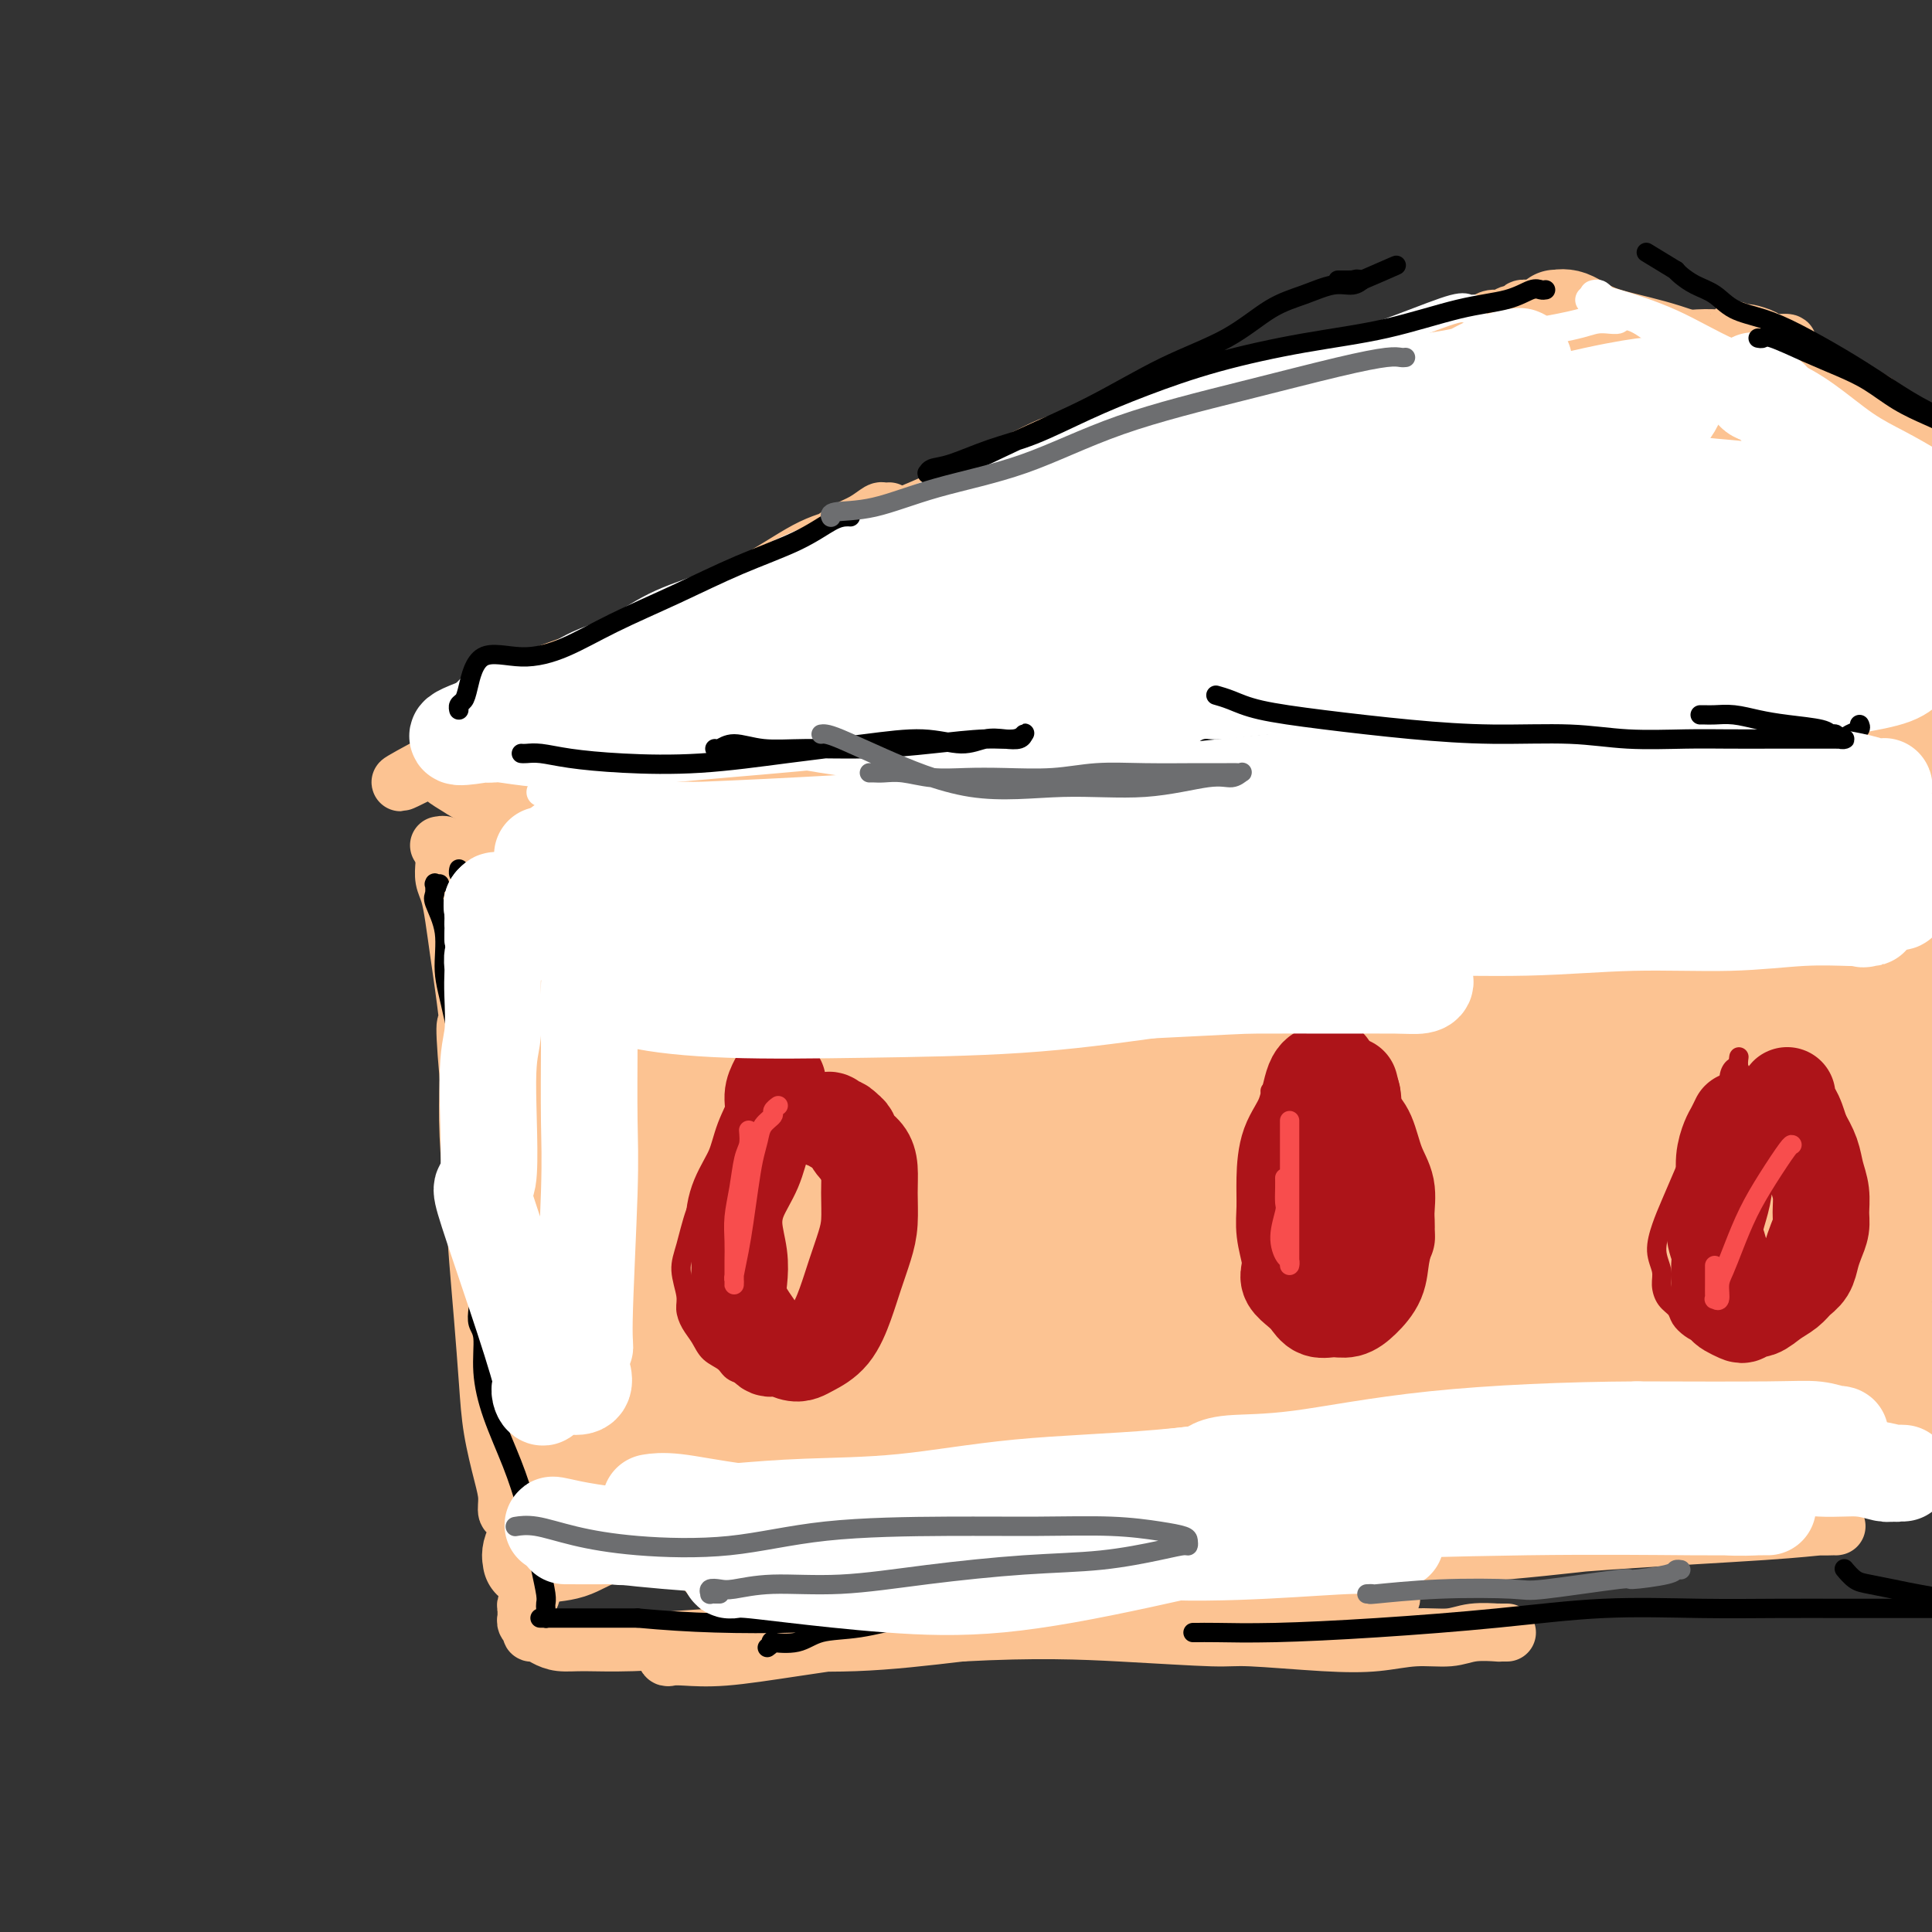 <svg viewBox='0 0 400 400' version='1.1' xmlns='http://www.w3.org/2000/svg' xmlns:xlink='http://www.w3.org/1999/xlink'><rect x="0" y="0" width="400" height="400" fill="#333333" stroke="none"/><g fill='none' stroke='#FCC392' stroke-width='12' stroke-linecap='round' stroke-linejoin='round'><path d='M91,175c-0.009,0.002 -0.017,0.004 0,0c0.017,-0.004 0.060,-0.012 0,0c-0.060,0.012 -0.224,0.046 0,0c0.224,-0.046 0.837,-0.172 1,0c0.163,0.172 -0.122,0.643 0,2c0.122,1.357 0.652,3.601 1,5c0.348,1.399 0.512,1.952 1,5c0.488,3.048 1.298,8.592 2,13c0.702,4.408 1.297,7.681 2,11c0.703,3.319 1.516,6.685 2,11c0.484,4.315 0.641,9.578 1,14c0.359,4.422 0.919,8.003 1,12c0.081,3.997 -0.319,8.409 0,13c0.319,4.591 1.357,9.360 2,13c0.643,3.640 0.890,6.151 1,9c0.110,2.849 0.082,6.035 0,9c-0.082,2.965 -0.218,5.709 0,8c0.218,2.291 0.792,4.130 1,6c0.208,1.870 0.052,3.771 0,5c-0.052,1.229 0.001,1.785 0,2c-0.001,0.215 -0.055,0.088 0,0c0.055,-0.088 0.218,-0.138 0,0c-0.218,0.138 -0.818,0.462 -1,0c-0.182,-0.462 0.053,-1.711 0,-3c-0.053,-1.289 -0.396,-2.618 -1,-5c-0.604,-2.382 -1.471,-5.818 -2,-9c-0.529,-3.182 -0.720,-6.110 -1,-10c-0.280,-3.890 -0.650,-8.741 -1,-13c-0.350,-4.259 -0.682,-7.925 -1,-12c-0.318,-4.075 -0.624,-8.559 -1,-13c-0.376,-4.441 -0.822,-8.840 -1,-13c-0.178,-4.160 -0.089,-8.080 0,-12'/><path d='M97,223c-1.344,-15.421 -0.205,-9.973 0,-10c0.205,-0.027 -0.523,-5.529 -1,-9c-0.477,-3.471 -0.702,-4.911 -1,-7c-0.298,-2.089 -0.668,-4.826 -1,-7c-0.332,-2.174 -0.626,-3.784 -1,-5c-0.374,-1.216 -0.828,-2.038 -1,-3c-0.172,-0.962 -0.062,-2.066 0,-3c0.062,-0.934 0.076,-1.699 0,-2c-0.076,-0.301 -0.241,-0.136 0,0c0.241,0.136 0.889,0.245 1,0c0.111,-0.245 -0.315,-0.842 0,-1c0.315,-0.158 1.371,0.123 2,0c0.629,-0.123 0.830,-0.652 2,-1c1.170,-0.348 3.308,-0.517 6,-1c2.692,-0.483 5.936,-1.281 9,-2c3.064,-0.719 5.947,-1.358 9,-2c3.053,-0.642 6.275,-1.287 10,-2c3.725,-0.713 7.952,-1.496 11,-2c3.048,-0.504 4.915,-0.730 10,-1c5.085,-0.270 13.386,-0.583 17,-1c3.614,-0.417 2.541,-0.938 4,-1c1.459,-0.062 5.451,0.334 9,0c3.549,-0.334 6.656,-1.399 10,-2c3.344,-0.601 6.924,-0.738 10,-1c3.076,-0.262 5.646,-0.649 8,-1c2.354,-0.351 4.492,-0.668 7,-1c2.508,-0.332 5.388,-0.680 8,-1c2.612,-0.320 4.958,-0.612 7,-1c2.042,-0.388 3.781,-0.874 6,-1c2.219,-0.126 4.920,0.107 7,0c2.080,-0.107 3.540,-0.553 5,-1'/><path d='M250,154c17.633,-2.083 7.715,-1.289 5,-1c-2.715,0.289 1.773,0.073 4,0c2.227,-0.073 2.192,-0.005 3,0c0.808,0.005 2.459,-0.055 4,0c1.541,0.055 2.973,0.225 4,0c1.027,-0.225 1.649,-0.845 2,-1c0.351,-0.155 0.431,0.155 1,0c0.569,-0.155 1.628,-0.773 2,-1c0.372,-0.227 0.057,-0.061 0,0c-0.057,0.061 0.142,0.016 0,0c-0.142,-0.016 -0.626,-0.004 -1,0c-0.374,0.004 -0.638,-0.000 -1,0c-0.362,0.000 -0.822,0.004 -1,0c-0.178,-0.004 -0.073,-0.016 -1,0c-0.927,0.016 -2.887,0.061 -4,0c-1.113,-0.061 -1.380,-0.228 -2,0c-0.620,0.228 -1.593,0.850 -3,1c-1.407,0.150 -3.249,-0.171 -5,0c-1.751,0.171 -3.413,0.834 -5,1c-1.587,0.166 -3.100,-0.165 -5,0c-1.900,0.165 -4.187,0.828 -6,1c-1.813,0.172 -3.153,-0.146 -5,0c-1.847,0.146 -4.200,0.756 -6,1c-1.800,0.244 -3.048,0.121 -5,0c-1.952,-0.121 -4.609,-0.240 -7,0c-2.391,0.240 -4.517,0.837 -7,1c-2.483,0.163 -5.322,-0.110 -8,0c-2.678,0.110 -5.194,0.603 -8,1c-2.806,0.397 -5.903,0.699 -9,1'/><path d='M186,158c-15.002,0.795 -9.006,-0.218 -9,0c0.006,0.218 -5.979,1.668 -10,2c-4.021,0.332 -6.080,-0.455 -9,0c-2.920,0.455 -6.701,2.153 -10,3c-3.299,0.847 -6.115,0.843 -9,1c-2.885,0.157 -5.839,0.476 -9,1c-3.161,0.524 -6.528,1.255 -9,2c-2.472,0.745 -4.049,1.505 -6,2c-1.951,0.495 -4.275,0.725 -6,1c-1.725,0.275 -2.851,0.595 -4,1c-1.149,0.405 -2.320,0.893 -3,1c-0.680,0.107 -0.867,-0.169 -1,0c-0.133,0.169 -0.212,0.781 0,1c0.212,0.219 0.715,0.044 1,0c0.285,-0.044 0.352,0.042 1,0c0.648,-0.042 1.877,-0.213 4,0c2.123,0.213 5.139,0.811 9,1c3.861,0.189 8.566,-0.031 14,0c5.434,0.031 11.597,0.314 18,0c6.403,-0.314 13.046,-1.224 20,-2c6.954,-0.776 14.220,-1.418 21,-2c6.780,-0.582 13.075,-1.102 19,-2c5.925,-0.898 11.480,-2.172 17,-3c5.520,-0.828 11.005,-1.209 16,-2c4.995,-0.791 9.501,-1.991 14,-3c4.499,-1.009 8.990,-1.829 13,-2c4.010,-0.171 7.539,0.305 11,0c3.461,-0.305 6.855,-1.390 10,-2c3.145,-0.610 6.041,-0.746 9,-1c2.959,-0.254 5.979,-0.627 9,-1'/><path d='M307,154c26.124,-3.322 11.934,-1.626 8,-1c-3.934,0.626 2.389,0.182 6,0c3.611,-0.182 4.511,-0.101 6,0c1.489,0.101 3.565,0.223 5,0c1.435,-0.223 2.227,-0.792 3,-1c0.773,-0.208 1.528,-0.056 2,0c0.472,0.056 0.662,0.015 1,0c0.338,-0.015 0.822,-0.004 1,0c0.178,0.004 0.048,0.001 0,0c-0.048,-0.001 -0.014,-0.000 0,0c0.014,0.000 0.007,0.000 0,0'/><path d='M107,267c0.026,0.029 0.052,0.058 0,0c-0.052,-0.058 -0.182,-0.203 0,0c0.182,0.203 0.675,0.754 1,2c0.325,1.246 0.480,3.188 1,5c0.520,1.812 1.405,3.494 2,6c0.595,2.506 0.902,5.836 1,9c0.098,3.164 -0.012,6.162 0,9c0.012,2.838 0.147,5.515 0,8c-0.147,2.485 -0.574,4.777 -1,7c-0.426,2.223 -0.850,4.378 -1,6c-0.150,1.622 -0.026,2.711 0,4c0.026,1.289 -0.046,2.779 0,4c0.046,1.221 0.208,2.173 0,3c-0.208,0.827 -0.788,1.528 -1,2c-0.212,0.472 -0.057,0.714 0,1c0.057,0.286 0.014,0.616 0,1c-0.014,0.384 0.000,0.824 0,1c-0.000,0.176 -0.015,0.090 0,0c0.015,-0.090 0.059,-0.182 0,0c-0.059,0.182 -0.221,0.640 0,1c0.221,0.360 0.824,0.622 1,1c0.176,0.378 -0.074,0.872 0,1c0.074,0.128 0.471,-0.108 1,0c0.529,0.108 1.189,0.562 2,1c0.811,0.438 1.774,0.860 3,1c1.226,0.140 2.715,-0.001 5,0c2.285,0.001 5.367,0.143 10,0c4.633,-0.143 10.816,-0.572 17,-1'/><path d='M148,339c8.511,-0.273 13.787,-0.454 20,-1c6.213,-0.546 13.362,-1.456 20,-2c6.638,-0.544 12.764,-0.723 19,-1c6.236,-0.277 12.582,-0.652 18,-1c5.418,-0.348 9.907,-0.668 15,-1c5.093,-0.332 10.789,-0.677 15,-1c4.211,-0.323 6.936,-0.623 10,-1c3.064,-0.377 6.466,-0.829 9,-1c2.534,-0.171 4.200,-0.060 6,0c1.800,0.060 3.735,0.069 5,0c1.265,-0.069 1.861,-0.214 2,0c0.139,0.214 -0.180,0.788 0,1c0.180,0.212 0.858,0.061 1,0c0.142,-0.061 -0.254,-0.033 -1,0c-0.746,0.033 -1.844,0.070 -2,0c-0.156,-0.070 0.630,-0.248 -5,0c-5.630,0.248 -17.675,0.923 -24,1c-6.325,0.077 -6.930,-0.445 -13,0c-6.070,0.445 -17.604,1.857 -28,3c-10.396,1.143 -19.654,2.019 -28,3c-8.346,0.981 -15.781,2.068 -22,3c-6.219,0.932 -11.223,1.710 -15,2c-3.777,0.290 -6.328,0.093 -8,0c-1.672,-0.093 -2.465,-0.080 -3,0c-0.535,0.080 -0.811,0.228 -1,0c-0.189,-0.228 -0.291,-0.830 0,-1c0.291,-0.170 0.976,0.093 2,0c1.024,-0.093 2.388,-0.540 5,-1c2.612,-0.460 6.472,-0.931 12,-1c5.528,-0.069 12.722,0.266 20,0c7.278,-0.266 14.639,-1.133 22,-2'/><path d='M199,338c15.679,-0.838 24.876,-0.434 33,0c8.124,0.434 15.174,0.897 19,1c3.826,0.103 4.427,-0.153 8,0c3.573,0.153 10.116,0.717 15,1c4.884,0.283 8.109,0.286 11,0c2.891,-0.286 5.450,-0.861 8,-1c2.550,-0.139 5.092,0.159 7,0c1.908,-0.159 3.180,-0.775 5,-1c1.820,-0.225 4.186,-0.060 5,0c0.814,0.060 0.074,0.016 0,0c-0.074,-0.016 0.516,-0.004 1,0c0.484,0.004 0.861,0.001 1,0c0.139,-0.001 0.040,-0.000 0,0c-0.040,0.000 -0.020,0.000 0,0'/><path d='M338,149c0.349,0.120 0.699,0.239 1,0c0.301,-0.239 0.555,-0.837 2,-1c1.445,-0.163 4.083,0.110 7,0c2.917,-0.110 6.115,-0.603 9,-1c2.885,-0.397 5.458,-0.698 8,-1c2.542,-0.302 5.052,-0.607 7,-1c1.948,-0.393 3.334,-0.876 5,-1c1.666,-0.124 3.614,0.111 5,0c1.386,-0.111 2.211,-0.570 3,-1c0.789,-0.430 1.543,-0.833 2,-1c0.457,-0.167 0.617,-0.098 1,0c0.383,0.098 0.988,0.224 1,0c0.012,-0.224 -0.569,-0.797 -1,-1c-0.431,-0.203 -0.711,-0.035 -1,0c-0.289,0.035 -0.587,-0.063 -2,0c-1.413,0.063 -3.939,0.288 -8,1c-4.061,0.712 -9.655,1.911 -16,3c-6.345,1.089 -13.441,2.066 -20,3c-6.559,0.934 -12.581,1.823 -18,3c-5.419,1.177 -10.235,2.642 -14,4c-3.765,1.358 -6.479,2.609 -8,3c-1.521,0.391 -1.848,-0.080 -2,0c-0.152,0.080 -0.127,0.709 0,1c0.127,0.291 0.357,0.245 1,0c0.643,-0.245 1.700,-0.687 4,-1c2.300,-0.313 5.843,-0.496 10,-1c4.157,-0.504 8.927,-1.328 13,-2c4.073,-0.672 7.449,-1.192 11,-2c3.551,-0.808 7.275,-1.904 11,-3'/><path d='M349,150c9.319,-1.720 8.616,-2.019 10,-2c1.384,0.019 4.855,0.355 8,0c3.145,-0.355 5.964,-1.402 8,-2c2.036,-0.598 3.291,-0.749 5,-1c1.709,-0.251 3.873,-0.603 5,-1c1.127,-0.397 1.216,-0.838 2,-1c0.784,-0.162 2.263,-0.043 3,0c0.737,0.043 0.733,0.012 1,0c0.267,-0.012 0.803,-0.003 1,0c0.197,0.003 0.053,0.001 0,0c-0.053,-0.001 -0.015,-0.000 0,0c0.015,0.000 0.008,0.000 0,0'/><path d='M93,161c0.267,-0.365 0.535,-0.731 1,-1c0.465,-0.269 1.128,-0.442 4,-1c2.872,-0.558 7.953,-1.501 15,-4c7.047,-2.499 16.062,-6.553 25,-11c8.938,-4.447 17.801,-9.286 26,-14c8.199,-4.714 15.733,-9.304 22,-13c6.267,-3.696 11.266,-6.499 17,-9c5.734,-2.501 12.203,-4.699 18,-7c5.797,-2.301 10.921,-4.704 16,-7c5.079,-2.296 10.113,-4.486 15,-6c4.887,-1.514 9.626,-2.353 14,-3c4.374,-0.647 8.384,-1.102 12,-2c3.616,-0.898 6.838,-2.241 9,-3c2.162,-0.759 3.263,-0.935 4,-1c0.737,-0.065 1.109,-0.018 1,0c-0.109,0.018 -0.698,0.008 -1,0c-0.302,-0.008 -0.318,-0.014 -1,0c-0.682,0.014 -2.031,0.047 -4,0c-1.969,-0.047 -4.557,-0.175 -9,0c-4.443,0.175 -10.739,0.655 -17,2c-6.261,1.345 -12.486,3.557 -20,6c-7.514,2.443 -16.317,5.116 -24,8c-7.683,2.884 -14.244,5.978 -21,9c-6.756,3.022 -13.705,5.972 -20,9c-6.295,3.028 -11.935,6.135 -18,9c-6.065,2.865 -12.553,5.490 -18,8c-5.447,2.510 -9.851,4.907 -14,7c-4.149,2.093 -8.043,3.884 -11,5c-2.957,1.116 -4.979,1.558 -7,2'/><path d='M107,144c-17.314,7.790 -6.098,2.765 -2,1c4.098,-1.765 1.079,-0.271 0,0c-1.079,0.271 -0.219,-0.682 0,-1c0.219,-0.318 -0.205,-0.002 0,0c0.205,0.002 1.039,-0.309 2,-1c0.961,-0.691 2.051,-1.760 5,-3c2.949,-1.240 7.759,-2.649 13,-5c5.241,-2.351 10.914,-5.644 16,-8c5.086,-2.356 9.587,-3.773 14,-6c4.413,-2.227 8.738,-5.262 12,-7c3.262,-1.738 5.459,-2.178 8,-3c2.541,-0.822 5.425,-2.026 7,-3c1.575,-0.974 1.840,-1.719 2,-2c0.160,-0.281 0.216,-0.098 0,0c-0.216,0.098 -0.704,0.110 -1,0c-0.296,-0.110 -0.399,-0.341 -1,0c-0.601,0.341 -1.701,1.253 -3,2c-1.299,0.747 -2.796,1.329 -4,2c-1.204,0.671 -2.115,1.431 -3,2c-0.885,0.569 -1.744,0.948 -2,1c-0.256,0.052 0.092,-0.223 0,0c-0.092,0.223 -0.624,0.942 0,1c0.624,0.058 2.403,-0.547 5,-1c2.597,-0.453 6.012,-0.754 11,-2c4.988,-1.246 11.549,-3.437 18,-6c6.451,-2.563 12.791,-5.498 19,-8c6.209,-2.502 12.285,-4.571 18,-7c5.715,-2.429 11.068,-5.218 16,-7c4.932,-1.782 9.443,-2.557 14,-4c4.557,-1.443 9.159,-3.555 13,-5c3.841,-1.445 6.920,-2.222 10,-3'/><path d='M294,71c15.291,-5.664 8.520,-2.823 7,-2c-1.520,0.823 2.211,-0.372 4,-1c1.789,-0.628 1.636,-0.689 2,-1c0.364,-0.311 1.244,-0.872 2,-1c0.756,-0.128 1.386,0.176 2,0c0.614,-0.176 1.210,-0.831 2,-1c0.790,-0.169 1.772,0.150 2,0c0.228,-0.150 -0.300,-0.769 0,-1c0.300,-0.231 1.428,-0.075 2,0c0.572,0.075 0.588,0.068 1,0c0.412,-0.068 1.221,-0.198 2,0c0.779,0.198 1.527,0.725 3,1c1.473,0.275 3.670,0.298 6,1c2.330,0.702 4.791,2.081 8,3c3.209,0.919 7.164,1.377 10,2c2.836,0.623 4.551,1.412 8,3c3.449,1.588 8.632,3.974 11,5c2.368,1.026 1.922,0.690 3,1c1.078,0.310 3.680,1.265 6,2c2.320,0.735 4.359,1.250 6,2c1.641,0.750 2.885,1.733 4,2c1.115,0.267 2.101,-0.183 3,0c0.899,0.183 1.712,1.000 2,1c0.288,-0.000 0.050,-0.818 0,-1c-0.050,-0.182 0.089,0.273 0,0c-0.089,-0.273 -0.407,-1.274 -1,-2c-0.593,-0.726 -1.460,-1.178 -3,-2c-1.540,-0.822 -3.753,-2.014 -6,-3c-2.247,-0.986 -4.528,-1.765 -7,-3c-2.472,-1.235 -5.135,-2.924 -7,-4c-1.865,-1.076 -2.933,-1.538 -4,-2'/><path d='M362,70c-4.460,-2.701 -2.611,-1.453 -2,-1c0.611,0.453 -0.018,0.111 0,0c0.018,-0.111 0.682,0.008 1,0c0.318,-0.008 0.291,-0.143 1,0c0.709,0.143 2.156,0.564 3,1c0.844,0.436 1.086,0.888 2,1c0.914,0.112 2.500,-0.117 3,0c0.500,0.117 -0.085,0.579 0,1c0.085,0.421 0.839,0.802 1,1c0.161,0.198 -0.272,0.215 -1,0c-0.728,-0.215 -1.751,-0.661 -3,-1c-1.249,-0.339 -2.722,-0.572 -5,-1c-2.278,-0.428 -5.360,-1.052 -9,-1c-3.640,0.052 -7.839,0.778 -13,1c-5.161,0.222 -11.283,-0.061 -17,0c-5.717,0.061 -11.030,0.467 -17,1c-5.970,0.533 -12.598,1.194 -19,2c-6.402,0.806 -12.576,1.759 -24,5c-11.424,3.241 -28.096,8.772 -36,11c-7.904,2.228 -7.040,1.155 -11,3c-3.960,1.845 -12.746,6.609 -20,10c-7.254,3.391 -12.978,5.408 -19,8c-6.022,2.592 -12.344,5.759 -18,9c-5.656,3.241 -10.647,6.555 -15,9c-4.353,2.445 -8.067,4.020 -12,6c-3.933,1.980 -8.087,4.365 -11,6c-2.913,1.635 -4.587,2.521 -7,4c-2.413,1.479 -5.564,3.551 -8,5c-2.436,1.449 -4.156,2.275 -6,3c-1.844,0.725 -3.813,1.350 -5,2c-1.187,0.650 -1.594,1.325 -2,2'/><path d='M93,157c-19.254,9.837 -5.891,2.429 -1,0c4.891,-2.429 1.308,0.122 0,1c-1.308,0.878 -0.341,0.084 0,0c0.341,-0.084 0.057,0.543 0,1c-0.057,0.457 0.112,0.742 0,1c-0.112,0.258 -0.506,0.487 0,1c0.506,0.513 1.913,1.311 3,2c1.087,0.689 1.855,1.268 4,2c2.145,0.732 5.669,1.616 10,2c4.331,0.384 9.470,0.269 17,0c7.530,-0.269 17.452,-0.693 28,-2c10.548,-1.307 21.722,-3.499 32,-5c10.278,-1.501 19.662,-2.311 28,-3c8.338,-0.689 15.631,-1.257 23,-2c7.369,-0.743 14.813,-1.661 20,-2c5.187,-0.339 8.117,-0.097 16,0c7.883,0.097 20.719,0.051 27,0c6.281,-0.051 6.009,-0.107 7,0c0.991,0.107 3.247,0.379 7,0c3.753,-0.379 9.004,-1.407 13,-2c3.996,-0.593 6.737,-0.750 9,-1c2.263,-0.250 4.046,-0.592 6,-1c1.954,-0.408 4.078,-0.882 5,-1c0.922,-0.118 0.642,0.121 0,0c-0.642,-0.121 -1.647,-0.602 -3,-1c-1.353,-0.398 -3.055,-0.713 -8,-1c-4.945,-0.287 -13.135,-0.547 -23,-1c-9.865,-0.453 -21.407,-1.101 -33,-1c-11.593,0.101 -23.237,0.950 -35,1c-11.763,0.050 -23.647,-0.700 -34,0c-10.353,0.700 -19.177,2.850 -28,5'/><path d='M183,150c-8.473,1.335 -15.656,2.171 -21,3c-5.344,0.829 -8.851,1.650 -10,2c-1.149,0.350 0.058,0.228 1,0c0.942,-0.228 1.619,-0.561 4,-1c2.381,-0.439 6.466,-0.985 16,-2c9.534,-1.015 24.517,-2.500 36,-4c11.483,-1.500 19.466,-3.016 31,-5c11.534,-1.984 26.617,-4.438 40,-6c13.383,-1.562 25.065,-2.233 35,-3c9.935,-0.767 18.124,-1.630 25,-2c6.876,-0.370 12.438,-0.246 17,0c4.562,0.246 8.123,0.614 10,1c1.877,0.386 2.071,0.789 3,1c0.929,0.211 2.592,0.231 -1,0c-3.592,-0.231 -12.441,-0.714 -24,-1c-11.559,-0.286 -25.830,-0.375 -49,1c-23.170,1.375 -55.240,4.214 -74,6c-18.760,1.786 -24.208,2.518 -32,3c-7.792,0.482 -17.926,0.715 -25,1c-7.074,0.285 -11.088,0.622 -13,1c-1.912,0.378 -1.721,0.796 -2,1c-0.279,0.204 -1.026,0.193 2,0c3.026,-0.193 9.826,-0.568 23,-2c13.174,-1.432 32.721,-3.921 45,-6c12.279,-2.079 17.289,-3.746 27,-6c9.711,-2.254 24.121,-5.093 36,-7c11.879,-1.907 21.225,-2.882 29,-4c7.775,-1.118 13.978,-2.378 19,-3c5.022,-0.622 8.863,-0.606 11,-1c2.137,-0.394 2.568,-1.197 3,-2'/><path d='M345,115c18.954,-4.019 3.838,-2.567 -5,-2c-8.838,0.567 -11.398,0.251 -24,1c-12.602,0.749 -35.247,2.565 -51,5c-15.753,2.435 -24.613,5.489 -37,9c-12.387,3.511 -28.301,7.478 -41,10c-12.699,2.522 -22.184,3.601 -30,5c-7.816,1.399 -13.965,3.120 -18,4c-4.035,0.880 -5.958,0.919 -7,1c-1.042,0.081 -1.204,0.203 0,0c1.204,-0.203 3.773,-0.730 8,-2c4.227,-1.270 10.111,-3.282 18,-6c7.889,-2.718 17.781,-6.140 29,-10c11.219,-3.860 23.764,-8.156 35,-12c11.236,-3.844 21.161,-7.237 30,-10c8.839,-2.763 16.591,-4.897 23,-7c6.409,-2.103 11.475,-4.175 17,-6c5.525,-1.825 11.510,-3.404 16,-5c4.490,-1.596 7.486,-3.208 9,-4c1.514,-0.792 1.545,-0.762 1,-1c-0.545,-0.238 -1.666,-0.742 -3,-1c-1.334,-0.258 -2.881,-0.269 -17,4c-14.119,4.269 -40.811,12.818 -58,19c-17.189,6.182 -24.875,9.996 -34,14c-9.125,4.004 -19.688,8.196 -29,12c-9.312,3.804 -17.371,7.219 -24,10c-6.629,2.781 -11.826,4.927 -15,6c-3.174,1.073 -4.325,1.071 -5,1c-0.675,-0.071 -0.874,-0.211 0,-1c0.874,-0.789 2.821,-2.225 8,-5c5.179,-2.775 13.589,-6.887 22,-11'/><path d='M163,133c8.275,-4.586 13.964,-7.552 22,-11c8.036,-3.448 18.420,-7.377 27,-11c8.580,-3.623 15.357,-6.939 22,-10c6.643,-3.061 13.154,-5.866 19,-8c5.846,-2.134 11.028,-3.596 15,-5c3.972,-1.404 6.733,-2.750 9,-3c2.267,-0.250 4.042,0.595 5,1c0.958,0.405 1.101,0.368 1,0c-0.101,-0.368 -0.447,-1.069 -3,0c-2.553,1.069 -7.312,3.907 -16,7c-8.688,3.093 -21.303,6.439 -34,10c-12.697,3.561 -25.476,7.336 -37,11c-11.524,3.664 -21.793,7.216 -31,11c-9.207,3.784 -17.353,7.799 -25,11c-7.647,3.201 -14.794,5.587 -20,7c-5.206,1.413 -8.469,1.852 -10,3c-1.531,1.148 -1.330,3.005 -1,4c0.330,0.995 0.789,1.129 1,1c0.211,-0.129 0.173,-0.521 2,0c1.827,0.521 5.517,1.953 12,2c6.483,0.047 15.758,-1.292 26,-3c10.242,-1.708 21.452,-3.785 34,-7c12.548,-3.215 26.434,-7.566 39,-11c12.566,-3.434 23.812,-5.950 34,-8c10.188,-2.050 19.318,-3.635 27,-5c7.682,-1.365 13.915,-2.509 20,-3c6.085,-0.491 12.023,-0.328 16,0c3.977,0.328 5.994,0.820 8,1c2.006,0.180 4.002,0.049 5,0c0.998,-0.049 1.000,-0.014 1,0c0.000,0.014 0.000,0.007 0,0'/><path d='M162,333c0.449,-0.080 0.897,-0.161 2,0c1.103,0.161 2.859,0.562 7,0c4.141,-0.562 10.665,-2.089 19,-3c8.335,-0.911 18.479,-1.206 29,-2c10.521,-0.794 21.418,-2.087 32,-3c10.582,-0.913 20.850,-1.446 31,-2c10.150,-0.554 20.181,-1.129 30,-2c9.819,-0.871 19.425,-2.037 28,-3c8.575,-0.963 16.117,-1.722 22,-2c5.883,-0.278 10.106,-0.075 13,0c2.894,0.075 4.458,0.022 5,0c0.542,-0.022 0.060,-0.015 0,0c-0.060,0.015 0.301,0.036 0,0c-0.301,-0.036 -1.265,-0.129 -3,0c-1.735,0.129 -4.243,0.479 -12,1c-7.757,0.521 -20.764,1.211 -32,2c-11.236,0.789 -20.700,1.675 -28,2c-7.300,0.325 -12.437,0.087 -17,0c-4.563,-0.087 -8.554,-0.023 -11,0c-2.446,0.023 -3.347,0.006 -4,0c-0.653,-0.006 -1.057,-0.002 -1,0c0.057,0.002 0.576,0.000 1,0c0.424,-0.000 0.753,-0.000 1,0c0.247,0.000 0.413,0.000 1,0c0.587,-0.000 1.596,-0.000 2,0c0.404,0.000 0.202,0.000 0,0'/><path d='M111,314c-0.014,-0.384 -0.028,-0.768 1,-1c1.028,-0.232 3.098,-0.313 4,0c0.902,0.313 0.635,1.020 17,0c16.365,-1.020 49.360,-3.767 65,-5c15.640,-1.233 13.924,-0.953 22,-2c8.076,-1.047 25.945,-3.422 41,-5c15.055,-1.578 27.298,-2.360 39,-3c11.702,-0.640 22.863,-1.138 32,-2c9.137,-0.862 16.248,-2.087 22,-3c5.752,-0.913 10.143,-1.513 13,-2c2.857,-0.487 4.178,-0.863 5,-1c0.822,-0.137 1.144,-0.037 1,0c-0.144,0.037 -0.756,0.011 -1,0c-0.244,-0.011 -0.122,-0.005 0,0'/></g>
<g fill='none' stroke='#FCC392' stroke-width='20' stroke-linecap='round' stroke-linejoin='round'><path d='M142,182c-0.256,-0.247 -0.511,-0.494 0,0c0.511,0.494 1.790,1.729 3,5c1.210,3.271 2.351,8.576 4,16c1.649,7.424 3.804,16.965 5,26c1.196,9.035 1.432,17.563 2,27c0.568,9.437 1.469,19.784 2,29c0.531,9.216 0.691,17.301 1,24c0.309,6.699 0.766,12.011 1,16c0.234,3.989 0.243,6.653 0,8c-0.243,1.347 -0.740,1.376 -1,1c-0.260,-0.376 -0.284,-1.159 -2,-3c-1.716,-1.841 -5.123,-4.741 -9,-10c-3.877,-5.259 -8.222,-12.879 -12,-20c-3.778,-7.121 -6.988,-13.744 -10,-21c-3.012,-7.256 -5.825,-15.144 -8,-23c-2.175,-7.856 -3.713,-15.680 -5,-23c-1.287,-7.320 -2.322,-14.135 -3,-20c-0.678,-5.865 -0.997,-10.782 -1,-15c-0.003,-4.218 0.311,-7.739 1,-10c0.689,-2.261 1.753,-3.261 2,-4c0.247,-0.739 -0.322,-1.216 0,-1c0.322,0.216 1.537,1.124 2,2c0.463,0.876 0.175,1.721 1,4c0.825,2.279 2.764,5.994 4,9c1.236,3.006 1.770,5.303 2,7c0.230,1.697 0.158,2.792 1,4c0.842,1.208 2.599,2.528 4,3c1.401,0.472 2.448,0.096 5,-1c2.552,-1.096 6.610,-2.910 13,-5c6.390,-2.090 15.111,-4.454 24,-7c8.889,-2.546 17.944,-5.273 27,-8'/><path d='M195,192c15.481,-4.099 19.684,-3.846 27,-5c7.316,-1.154 17.745,-3.716 27,-5c9.255,-1.284 17.338,-1.292 26,-2c8.662,-0.708 17.905,-2.117 26,-3c8.095,-0.883 15.042,-1.241 21,-2c5.958,-0.759 10.928,-1.919 15,-3c4.072,-1.081 7.247,-2.084 9,-3c1.753,-0.916 2.084,-1.746 2,-2c-0.084,-0.254 -0.582,0.069 -1,0c-0.418,-0.069 -0.756,-0.529 -3,-1c-2.244,-0.471 -6.394,-0.952 -15,-2c-8.606,-1.048 -21.669,-2.662 -38,-3c-16.331,-0.338 -35.931,0.599 -54,2c-18.069,1.401 -34.609,3.266 -48,5c-13.391,1.734 -23.634,3.337 -34,5c-10.366,1.663 -20.854,3.386 -25,4c-4.146,0.614 -1.951,0.119 -1,0c0.951,-0.119 0.657,0.138 2,0c1.343,-0.138 4.322,-0.670 11,-1c6.678,-0.330 17.055,-0.456 28,-1c10.945,-0.544 22.459,-1.506 37,-3c14.541,-1.494 32.111,-3.522 48,-5c15.889,-1.478 30.098,-2.407 43,-3c12.902,-0.593 24.496,-0.852 34,-1c9.504,-0.148 16.918,-0.186 23,0c6.082,0.186 10.831,0.597 15,1c4.169,0.403 7.757,0.799 10,1c2.243,0.201 3.142,0.208 4,0c0.858,-0.208 1.674,-0.631 1,-1c-0.674,-0.369 -2.837,-0.685 -5,-1'/><path d='M380,163c-4.149,-0.642 -12.522,-1.247 -26,-2c-13.478,-0.753 -32.062,-1.655 -50,-2c-17.938,-0.345 -35.231,-0.132 -51,1c-15.769,1.132 -30.015,3.182 -43,5c-12.985,1.818 -24.708,3.404 -34,5c-9.292,1.596 -16.153,3.201 -22,5c-5.847,1.799 -10.682,3.793 -13,5c-2.318,1.207 -2.120,1.628 -2,2c0.120,0.372 0.162,0.697 1,1c0.838,0.303 2.473,0.586 8,1c5.527,0.414 14.948,0.960 29,1c14.052,0.040 32.735,-0.426 50,-1c17.265,-0.574 33.111,-1.255 48,-2c14.889,-0.745 28.821,-1.555 41,-2c12.179,-0.445 22.606,-0.525 31,0c8.394,0.525 14.754,1.655 20,2c5.246,0.345 9.376,-0.096 12,0c2.624,0.096 3.740,0.730 4,1c0.260,0.270 -0.336,0.176 -1,0c-0.664,-0.176 -1.397,-0.433 -6,-1c-4.603,-0.567 -13.075,-1.445 -26,-2c-12.925,-0.555 -30.303,-0.787 -48,-1c-17.697,-0.213 -35.713,-0.408 -52,0c-16.287,0.408 -30.843,1.420 -43,2c-12.157,0.580 -21.913,0.729 -30,1c-8.087,0.271 -14.505,0.663 -18,1c-3.495,0.337 -4.066,0.618 -5,1c-0.934,0.382 -2.230,0.865 -2,1c0.230,0.135 1.985,-0.079 8,0c6.015,0.079 16.290,0.451 29,1c12.710,0.549 27.855,1.274 43,2'/><path d='M232,188c18.372,0.979 25.300,1.425 35,2c9.700,0.575 22.170,1.279 32,2c9.830,0.721 17.019,1.459 23,2c5.981,0.541 10.754,0.885 13,1c2.246,0.115 1.965,0.001 2,0c0.035,-0.001 0.387,0.113 0,0c-0.387,-0.113 -1.514,-0.451 -5,-1c-3.486,-0.549 -9.330,-1.308 -18,-3c-8.670,-1.692 -20.165,-4.317 -32,-6c-11.835,-1.683 -24.011,-2.423 -35,-3c-10.989,-0.577 -20.793,-0.992 -30,-2c-9.207,-1.008 -17.818,-2.611 -25,-4c-7.182,-1.389 -12.934,-2.564 -18,-4c-5.066,-1.436 -9.445,-3.132 -11,-4c-1.555,-0.868 -0.286,-0.909 -1,-1c-0.714,-0.091 -3.409,-0.232 2,0c5.409,0.232 18.924,0.837 32,1c13.076,0.163 25.714,-0.115 38,-1c12.286,-0.885 24.219,-2.376 35,-4c10.781,-1.624 20.412,-3.380 29,-5c8.588,-1.620 16.135,-3.103 23,-5c6.865,-1.897 13.047,-4.207 19,-6c5.953,-1.793 11.676,-3.068 17,-4c5.324,-0.932 10.250,-1.521 15,-2c4.750,-0.479 9.324,-0.846 13,-1c3.676,-0.154 6.455,-0.094 8,0c1.545,0.094 1.858,0.221 2,0c0.142,-0.221 0.115,-0.790 0,-1c-0.115,-0.210 -0.319,-0.060 -3,-1c-2.681,-0.940 -7.841,-2.970 -13,-5'/><path d='M379,133c-6.050,-1.993 -14.176,-3.476 -22,-5c-7.824,-1.524 -15.346,-3.088 -23,-4c-7.654,-0.912 -15.440,-1.172 -21,-2c-5.560,-0.828 -8.893,-2.224 -11,-3c-2.107,-0.776 -2.987,-0.934 -3,-1c-0.013,-0.066 0.840,-0.041 1,0c0.160,0.041 -0.373,0.099 2,0c2.373,-0.099 7.651,-0.353 15,0c7.349,0.353 16.770,1.315 25,2c8.230,0.685 15.270,1.095 21,2c5.730,0.905 10.150,2.305 14,3c3.850,0.695 7.130,0.687 10,1c2.870,0.313 5.330,0.949 7,1c1.670,0.051 2.550,-0.483 3,-1c0.450,-0.517 0.470,-1.018 1,-1c0.530,0.018 1.570,0.555 2,-1c0.430,-1.555 0.249,-5.203 -1,-8c-1.249,-2.797 -3.568,-4.745 -6,-7c-2.432,-2.255 -4.979,-4.818 -8,-7c-3.021,-2.182 -6.516,-3.983 -10,-6c-3.484,-2.017 -6.956,-4.250 -11,-6c-4.044,-1.750 -8.660,-3.015 -12,-4c-3.340,-0.985 -5.405,-1.689 -7,-2c-1.595,-0.311 -2.721,-0.230 -3,0c-0.279,0.230 0.289,0.609 1,1c0.711,0.391 1.563,0.793 2,1c0.437,0.207 0.457,0.221 3,1c2.543,0.779 7.608,2.325 12,4c4.392,1.675 8.112,3.479 12,5c3.888,1.521 7.944,2.761 12,4'/><path d='M384,100c8.475,2.997 8.663,2.489 10,3c1.337,0.511 3.824,2.043 6,3c2.176,0.957 4.041,1.341 5,2c0.959,0.659 1.013,1.594 1,2c-0.013,0.406 -0.094,0.282 0,0c0.094,-0.282 0.363,-0.721 -1,-1c-1.363,-0.279 -4.358,-0.399 -8,-1c-3.642,-0.601 -7.932,-1.684 -13,-3c-5.068,-1.316 -10.915,-2.863 -16,-4c-5.085,-1.137 -9.409,-1.862 -14,-3c-4.591,-1.138 -9.451,-2.690 -14,-4c-4.549,-1.310 -8.788,-2.379 -13,-3c-4.212,-0.621 -8.395,-0.792 -12,-1c-3.605,-0.208 -6.630,-0.451 -10,0c-3.370,0.451 -7.083,1.597 -9,2c-1.917,0.403 -2.036,0.064 -4,1c-1.964,0.936 -5.774,3.147 -9,5c-3.226,1.853 -5.870,3.348 -9,5c-3.130,1.652 -6.747,3.463 -10,5c-3.253,1.537 -6.143,2.801 -9,4c-2.857,1.199 -5.680,2.333 -7,3c-1.320,0.667 -1.138,0.866 -1,1c0.138,0.134 0.233,0.201 1,0c0.767,-0.201 2.205,-0.672 8,-2c5.795,-1.328 15.948,-3.515 29,-6c13.052,-2.485 29.005,-5.268 42,-7c12.995,-1.732 23.032,-2.414 31,-3c7.968,-0.586 13.868,-1.074 17,-1c3.132,0.074 3.497,0.712 4,1c0.503,0.288 1.144,0.225 1,0c-0.144,-0.225 -1.072,-0.613 -2,-1'/><path d='M378,97c7.595,-0.816 1.082,-0.857 -3,-1c-4.082,-0.143 -5.733,-0.389 -10,-1c-4.267,-0.611 -11.149,-1.588 -18,-2c-6.851,-0.412 -13.672,-0.259 -20,0c-6.328,0.259 -12.162,0.623 -18,1c-5.838,0.377 -11.679,0.766 -17,2c-5.321,1.234 -10.122,3.313 -15,5c-4.878,1.687 -9.834,2.984 -15,5c-5.166,2.016 -10.543,4.752 -17,8c-6.457,3.248 -13.995,7.007 -21,11c-7.005,3.993 -13.476,8.221 -20,12c-6.524,3.779 -13.100,7.110 -19,11c-5.900,3.890 -11.126,8.340 -16,12c-4.874,3.660 -9.398,6.530 -13,9c-3.602,2.470 -6.283,4.541 -8,6c-1.717,1.459 -2.471,2.306 -3,3c-0.529,0.694 -0.834,1.236 -1,2c-0.166,0.764 -0.192,1.749 0,2c0.192,0.251 0.603,-0.232 1,0c0.397,0.232 0.781,1.181 2,3c1.219,1.819 3.274,4.510 6,8c2.726,3.490 6.125,7.779 10,12c3.875,4.221 8.226,8.374 12,13c3.774,4.626 6.969,9.723 10,15c3.031,5.277 5.897,10.732 7,16c1.103,5.268 0.442,10.349 0,15c-0.442,4.651 -0.665,8.870 -2,12c-1.335,3.130 -3.780,5.169 -6,7c-2.220,1.831 -4.213,3.455 -7,4c-2.787,0.545 -6.368,0.013 -9,-2c-2.632,-2.013 -4.316,-5.506 -6,-9'/><path d='M162,276c-3.048,-5.111 -7.668,-13.389 -10,-22c-2.332,-8.611 -2.374,-17.555 -2,-27c0.374,-9.445 1.165,-19.393 3,-28c1.835,-8.607 4.712,-15.875 7,-22c2.288,-6.125 3.985,-11.108 5,-14c1.015,-2.892 1.347,-3.693 2,-4c0.653,-0.307 1.626,-0.122 2,0c0.374,0.122 0.148,0.179 0,4c-0.148,3.821 -0.218,11.404 -2,25c-1.782,13.596 -5.274,33.205 -9,49c-3.726,15.795 -7.684,27.776 -11,38c-3.316,10.224 -5.988,18.690 -8,25c-2.012,6.310 -3.363,10.462 -5,13c-1.637,2.538 -3.561,3.461 -5,2c-1.439,-1.461 -2.394,-5.305 -3,-10c-0.606,-4.695 -0.864,-10.239 -1,-18c-0.136,-7.761 -0.149,-17.737 0,-28c0.149,-10.263 0.460,-20.811 1,-30c0.540,-9.189 1.308,-17.017 2,-24c0.692,-6.983 1.308,-13.121 2,-18c0.692,-4.879 1.460,-8.498 2,-12c0.540,-3.502 0.853,-6.885 1,-10c0.147,-3.115 0.128,-5.961 0,-7c-0.128,-1.039 -0.365,-0.270 -1,0c-0.635,0.270 -1.668,0.043 -2,0c-0.332,-0.043 0.035,0.099 0,2c-0.035,1.901 -0.473,5.561 -1,10c-0.527,4.439 -1.142,9.657 -2,17c-0.858,7.343 -1.959,16.812 -3,25c-1.041,8.188 -2.020,15.094 -3,22'/><path d='M121,234c-1.683,15.003 -1.390,14.511 -1,17c0.390,2.489 0.878,7.961 2,11c1.122,3.039 2.879,3.647 5,4c2.121,0.353 4.606,0.452 8,0c3.394,-0.452 7.697,-1.455 15,-4c7.303,-2.545 17.607,-6.631 30,-11c12.393,-4.369 26.874,-9.020 41,-13c14.126,-3.980 27.897,-7.288 41,-10c13.103,-2.712 25.539,-4.827 37,-6c11.461,-1.173 21.948,-1.402 31,-2c9.052,-0.598 16.669,-1.563 23,-2c6.331,-0.437 11.375,-0.345 15,-1c3.625,-0.655 5.830,-2.057 7,-3c1.170,-0.943 1.304,-1.428 1,-2c-0.304,-0.572 -1.048,-1.231 -7,-2c-5.952,-0.769 -17.113,-1.648 -32,-2c-14.887,-0.352 -33.501,-0.178 -48,1c-14.499,1.178 -24.885,3.358 -37,5c-12.115,1.642 -25.961,2.745 -37,3c-11.039,0.255 -19.270,-0.340 -26,-1c-6.730,-0.660 -11.957,-1.387 -15,-2c-3.043,-0.613 -3.901,-1.112 -3,-2c0.901,-0.888 3.560,-2.164 6,-3c2.440,-0.836 4.659,-1.234 16,-3c11.341,-1.766 31.804,-4.902 50,-7c18.196,-2.098 34.127,-3.157 50,-4c15.873,-0.843 31.690,-1.469 45,-2c13.310,-0.531 24.114,-0.967 32,-1c7.886,-0.033 12.854,0.337 15,0c2.146,-0.337 1.470,-1.382 1,-2c-0.470,-0.618 -0.735,-0.809 -1,-1'/><path d='M385,189c-1.094,-0.923 -3.828,-1.731 -11,-3c-7.172,-1.269 -18.780,-3.001 -34,-3c-15.220,0.001 -34.050,1.733 -54,4c-19.950,2.267 -41.020,5.068 -59,8c-17.980,2.932 -32.868,5.994 -45,8c-12.132,2.006 -21.506,2.955 -28,4c-6.494,1.045 -10.109,2.186 -12,3c-1.891,0.814 -2.058,1.302 0,1c2.058,-0.302 6.339,-1.394 14,-2c7.661,-0.606 18.700,-0.727 34,-2c15.300,-1.273 34.860,-3.697 51,-5c16.140,-1.303 28.859,-1.485 42,-2c13.141,-0.515 26.705,-1.364 39,-2c12.295,-0.636 23.322,-1.060 32,-1c8.678,0.060 15.009,0.603 20,1c4.991,0.397 8.644,0.649 10,1c1.356,0.351 0.415,0.802 0,1c-0.415,0.198 -0.306,0.142 -1,0c-0.694,-0.142 -2.192,-0.370 -9,0c-6.808,0.370 -18.925,1.337 -34,3c-15.075,1.663 -33.109,4.021 -52,7c-18.891,2.979 -38.641,6.580 -56,10c-17.359,3.420 -32.328,6.658 -44,9c-11.672,2.342 -20.048,3.787 -26,5c-5.952,1.213 -9.481,2.193 -11,3c-1.519,0.807 -1.026,1.442 1,2c2.026,0.558 5.587,1.039 12,1c6.413,-0.039 15.678,-0.598 27,-1c11.322,-0.402 24.702,-0.647 40,-1c15.298,-0.353 32.514,-0.815 48,-1c15.486,-0.185 29.243,-0.092 43,0'/><path d='M322,237c30.865,-0.570 29.027,-0.496 33,0c3.973,0.496 13.757,1.415 20,2c6.243,0.585 8.946,0.837 11,1c2.054,0.163 3.460,0.236 4,0c0.540,-0.236 0.213,-0.783 -2,-1c-2.213,-0.217 -6.312,-0.105 -16,0c-9.688,0.105 -24.965,0.204 -43,1c-18.035,0.796 -38.826,2.289 -57,4c-18.174,1.711 -33.729,3.640 -48,5c-14.271,1.360 -27.256,2.151 -37,3c-9.744,0.849 -16.247,1.757 -21,2c-4.753,0.243 -7.756,-0.179 -9,0c-1.244,0.179 -0.730,0.957 0,1c0.730,0.043 1.677,-0.650 8,-1c6.323,-0.350 18.021,-0.357 35,-1c16.979,-0.643 39.238,-1.924 55,-3c15.762,-1.076 25.028,-1.949 48,-2c22.972,-0.051 59.649,0.721 77,1c17.351,0.279 15.377,0.067 16,0c0.623,-0.067 3.844,0.013 5,0c1.156,-0.013 0.248,-0.119 0,0c-0.248,0.119 0.165,0.462 -2,0c-2.165,-0.462 -6.908,-1.731 -19,-3c-12.092,-1.269 -31.533,-2.539 -48,-2c-16.467,0.539 -29.961,2.885 -45,5c-15.039,2.115 -31.624,3.998 -46,6c-14.376,2.002 -26.544,4.124 -36,6c-9.456,1.876 -16.200,3.505 -22,5c-5.800,1.495 -10.657,2.856 -13,4c-2.343,1.144 -2.171,2.072 -2,3'/><path d='M168,273c-5.840,2.221 -1.942,1.773 2,2c3.942,0.227 7.926,1.127 18,2c10.074,0.873 26.238,1.718 42,2c15.762,0.282 31.120,-0.000 45,-1c13.880,-1.000 26.280,-2.717 37,-4c10.720,-1.283 19.760,-2.133 27,-3c7.240,-0.867 12.681,-1.752 16,-2c3.319,-0.248 4.517,0.141 5,0c0.483,-0.141 0.250,-0.813 0,-1c-0.250,-0.187 -0.519,0.109 -1,0c-0.481,-0.109 -1.175,-0.625 -4,-1c-2.825,-0.375 -7.779,-0.609 -16,0c-8.221,0.609 -19.707,2.062 -34,4c-14.293,1.938 -31.394,4.361 -48,7c-16.606,2.639 -32.716,5.495 -45,7c-12.284,1.505 -20.740,1.661 -30,3c-9.260,1.339 -19.323,3.861 -24,5c-4.677,1.139 -3.967,0.894 -6,1c-2.033,0.106 -6.810,0.564 -9,1c-2.190,0.436 -1.793,0.849 -3,1c-1.207,0.151 -4.018,0.038 -6,0c-1.982,-0.038 -3.133,-0.002 -4,0c-0.867,0.002 -1.449,-0.029 -2,0c-0.551,0.029 -1.073,0.120 -1,0c0.073,-0.120 0.739,-0.450 3,0c2.261,0.450 6.116,1.681 12,3c5.884,1.319 13.798,2.726 22,4c8.202,1.274 16.693,2.414 26,3c9.307,0.586 19.429,0.619 30,0c10.571,-0.619 21.592,-1.891 32,-3c10.408,-1.109 20.204,-2.054 30,-3'/><path d='M282,300c19.260,-1.288 21.408,-1.509 27,-2c5.592,-0.491 14.626,-1.253 22,-2c7.374,-0.747 13.086,-1.478 18,-2c4.914,-0.522 9.029,-0.834 12,-1c2.971,-0.166 4.797,-0.186 6,0c1.203,0.186 1.784,0.577 2,1c0.216,0.423 0.068,0.879 0,1c-0.068,0.121 -0.054,-0.093 -2,0c-1.946,0.093 -5.850,0.493 -15,1c-9.150,0.507 -23.545,1.119 -40,2c-16.455,0.881 -34.968,2.029 -49,3c-14.032,0.971 -23.581,1.765 -35,3c-11.419,1.235 -24.708,2.911 -34,4c-9.292,1.089 -14.585,1.591 -19,2c-4.415,0.409 -7.950,0.724 -10,1c-2.050,0.276 -2.616,0.511 -2,1c0.616,0.489 2.413,1.231 2,2c-0.413,0.769 -3.035,1.563 7,2c10.035,0.437 32.727,0.515 48,0c15.273,-0.515 23.127,-1.624 33,-3c9.873,-1.376 21.764,-3.019 32,-4c10.236,-0.981 18.816,-1.301 28,-2c9.184,-0.699 18.972,-1.777 28,-3c9.028,-1.223 17.297,-2.593 25,-3c7.703,-0.407 14.842,0.147 21,0c6.158,-0.147 11.335,-0.995 16,-1c4.665,-0.005 8.817,0.834 12,1c3.183,0.166 5.395,-0.340 7,-1c1.605,-0.660 2.601,-1.474 3,-2c0.399,-0.526 0.199,-0.763 0,-1'/><path d='M425,297c1.456,-1.010 0.097,-1.535 -1,-3c-1.097,-1.465 -1.933,-3.871 -3,-7c-1.067,-3.129 -2.366,-6.981 -4,-11c-1.634,-4.019 -3.605,-8.206 -5,-13c-1.395,-4.794 -2.214,-10.193 -3,-16c-0.786,-5.807 -1.538,-12.020 -2,-18c-0.462,-5.980 -0.635,-11.728 -1,-17c-0.365,-5.272 -0.921,-10.069 -1,-15c-0.079,-4.931 0.318,-9.997 0,-14c-0.318,-4.003 -1.352,-6.944 -2,-10c-0.648,-3.056 -0.909,-6.227 -1,-8c-0.091,-1.773 -0.011,-2.149 0,-2c0.011,0.149 -0.045,0.821 0,1c0.045,0.179 0.193,-0.136 0,3c-0.193,3.136 -0.728,9.722 -2,18c-1.272,8.278 -3.282,18.249 -5,33c-1.718,14.751 -3.144,34.282 -4,43c-0.856,8.718 -1.142,6.622 -1,9c0.142,2.378 0.712,9.231 1,13c0.288,3.769 0.293,4.455 0,5c-0.293,0.545 -0.883,0.950 -1,1c-0.117,0.050 0.238,-0.254 0,-1c-0.238,-0.746 -1.070,-1.934 -2,-5c-0.930,-3.066 -1.958,-8.011 -3,-14c-1.042,-5.989 -2.098,-13.022 -3,-20c-0.902,-6.978 -1.649,-13.902 -2,-21c-0.351,-7.098 -0.304,-14.372 0,-21c0.304,-6.628 0.865,-12.612 1,-18c0.135,-5.388 -0.156,-10.181 0,-14c0.156,-3.819 0.759,-6.662 1,-8c0.241,-1.338 0.121,-1.169 0,-1'/><path d='M382,166c0.472,-9.611 0.652,-2.637 1,0c0.348,2.637 0.864,0.938 1,2c0.136,1.062 -0.107,4.886 0,9c0.107,4.114 0.563,8.518 1,15c0.437,6.482 0.854,15.043 1,22c0.146,6.957 0.021,12.310 0,18c-0.021,5.690 0.060,11.717 0,17c-0.060,5.283 -0.263,9.821 0,14c0.263,4.179 0.990,7.998 1,11c0.010,3.002 -0.698,5.186 -1,7c-0.302,1.814 -0.199,3.257 -1,4c-0.801,0.743 -2.506,0.786 -4,1c-1.494,0.214 -2.777,0.598 -6,1c-3.223,0.402 -8.385,0.823 -15,1c-6.615,0.177 -14.681,0.110 -20,0c-5.319,-0.110 -7.889,-0.261 -26,0c-18.111,0.261 -51.764,0.936 -70,1c-18.236,0.064 -21.057,-0.481 -26,-1c-4.943,-0.519 -12.010,-1.011 -17,-2c-4.990,-0.989 -7.905,-2.473 -9,-3c-1.095,-0.527 -0.371,-0.096 0,0c0.371,0.096 0.388,-0.145 1,0c0.612,0.145 1.820,0.674 6,2c4.180,1.326 11.332,3.450 21,5c9.668,1.550 21.853,2.527 35,3c13.147,0.473 27.255,0.442 40,0c12.745,-0.442 24.128,-1.294 35,-3c10.872,-1.706 21.235,-4.267 29,-6c7.765,-1.733 12.933,-2.638 16,-4c3.067,-1.362 4.034,-3.181 5,-5'/><path d='M380,275c0.823,-1.325 0.382,-2.137 0,-3c-0.382,-0.863 -0.703,-1.778 -2,-3c-1.297,-1.222 -3.569,-2.751 -8,-5c-4.431,-2.249 -11.021,-5.217 -21,-8c-9.979,-2.783 -23.346,-5.382 -38,-7c-14.654,-1.618 -30.595,-2.256 -46,-2c-15.405,0.256 -30.274,1.407 -43,2c-12.726,0.593 -23.309,0.628 -32,1c-8.691,0.372 -15.490,1.081 -20,1c-4.510,-0.081 -6.732,-0.954 -8,-2c-1.268,-1.046 -1.581,-2.267 -1,-3c0.581,-0.733 2.057,-0.980 3,-1c0.943,-0.020 1.352,0.186 6,-1c4.648,-1.186 13.535,-3.766 28,-7c14.465,-3.234 34.506,-7.124 49,-10c14.494,-2.876 23.439,-4.740 46,-8c22.561,-3.260 58.736,-7.915 76,-10c17.264,-2.085 15.615,-1.598 17,-2c1.385,-0.402 5.804,-1.693 8,-3c2.196,-1.307 2.167,-2.631 2,-4c-0.167,-1.369 -0.474,-2.782 -1,-4c-0.526,-1.218 -1.272,-2.241 -4,-4c-2.728,-1.759 -7.439,-4.255 -16,-7c-8.561,-2.745 -20.973,-5.741 -34,-8c-13.027,-2.259 -26.667,-3.781 -39,-5c-12.333,-1.219 -23.357,-2.133 -32,-3c-8.643,-0.867 -14.904,-1.686 -18,-2c-3.096,-0.314 -3.026,-0.123 -3,0c0.026,0.123 0.007,0.178 1,0c0.993,-0.178 2.996,-0.589 5,-1'/><path d='M255,166c4.196,-0.228 11.686,-0.298 22,-1c10.314,-0.702 23.450,-2.037 35,-3c11.550,-0.963 21.512,-1.554 30,-2c8.488,-0.446 15.501,-0.746 21,-1c5.499,-0.254 9.485,-0.461 12,-1c2.515,-0.539 3.560,-1.409 4,-2c0.440,-0.591 0.275,-0.901 0,-1c-0.275,-0.099 -0.661,0.015 -2,0c-1.339,-0.015 -3.630,-0.159 -9,0c-5.370,0.159 -13.817,0.621 -23,2c-9.183,1.379 -19.100,3.675 -32,7c-12.900,3.325 -28.781,7.680 -43,11c-14.219,3.320 -26.774,5.607 -38,8c-11.226,2.393 -21.123,4.893 -30,7c-8.877,2.107 -16.734,3.819 -23,5c-6.266,1.181 -10.941,1.829 -19,5c-8.059,3.171 -19.501,8.866 -25,12c-5.499,3.134 -5.054,3.708 -5,5c0.054,1.292 -0.282,3.302 0,5c0.282,1.698 1.184,3.084 3,4c1.816,0.916 4.547,1.362 9,3c4.453,1.638 10.630,4.469 20,6c9.370,1.531 21.934,1.761 35,2c13.066,0.239 26.634,0.486 40,0c13.366,-0.486 26.530,-1.707 38,-2c11.470,-0.293 21.245,0.341 30,1c8.755,0.659 16.491,1.341 23,2c6.509,0.659 11.791,1.293 16,2c4.209,0.707 7.345,1.488 9,2c1.655,0.512 1.827,0.756 2,1'/><path d='M355,243c7.749,1.334 2.121,1.167 0,1c-2.121,-0.167 -0.734,-0.336 -3,0c-2.266,0.336 -8.186,1.177 -18,3c-9.814,1.823 -23.524,4.629 -37,7c-13.476,2.371 -26.720,4.308 -40,7c-13.280,2.692 -26.597,6.139 -38,8c-11.403,1.861 -20.892,2.134 -29,3c-8.108,0.866 -14.837,2.323 -20,3c-5.163,0.677 -8.761,0.574 -12,1c-3.239,0.426 -6.118,1.380 -8,2c-1.882,0.620 -2.768,0.907 -3,1c-0.232,0.093 0.190,-0.009 0,0c-0.190,0.009 -0.990,0.128 0,0c0.990,-0.128 3.772,-0.503 4,0c0.228,0.503 -2.097,1.882 12,1c14.097,-0.882 44.617,-4.027 62,-6c17.383,-1.973 21.629,-2.775 28,-3c6.371,-0.225 14.867,0.126 24,0c9.133,-0.126 18.904,-0.727 23,-1c4.096,-0.273 2.517,-0.216 3,0c0.483,0.216 3.027,0.590 4,1c0.973,0.410 0.374,0.855 0,1c-0.374,0.145 -0.524,-0.010 -2,0c-1.476,0.010 -4.280,0.184 -10,1c-5.720,0.816 -14.358,2.274 -24,4c-9.642,1.726 -20.288,3.719 -31,6c-10.712,2.281 -21.490,4.848 -31,7c-9.510,2.152 -17.753,3.887 -25,6c-7.247,2.113 -13.499,4.604 -19,7c-5.501,2.396 -10.250,4.698 -15,7'/><path d='M150,310c-7.566,3.162 -9.481,4.066 -13,5c-3.519,0.934 -8.642,1.896 -12,3c-3.358,1.104 -4.952,2.350 -7,3c-2.048,0.650 -4.551,0.706 -6,1c-1.449,0.294 -1.846,0.827 -2,1c-0.154,0.173 -0.067,-0.015 0,0c0.067,0.015 0.114,0.234 0,0c-0.114,-0.234 -0.389,-0.919 0,-2c0.389,-1.081 1.442,-2.558 3,-5c1.558,-2.442 3.619,-5.849 6,-11c2.381,-5.151 5.080,-12.044 7,-17c1.920,-4.956 3.062,-7.973 4,-16c0.938,-8.027 1.673,-21.063 2,-28c0.327,-6.937 0.248,-7.776 0,-10c-0.248,-2.224 -0.663,-5.835 -1,-8c-0.337,-2.165 -0.596,-2.885 -1,-4c-0.404,-1.115 -0.955,-2.627 -1,-3c-0.045,-0.373 0.414,0.392 1,1c0.586,0.608 1.298,1.058 2,2c0.702,0.942 1.393,2.374 3,4c1.607,1.626 4.129,3.444 7,5c2.871,1.556 6.089,2.850 10,4c3.911,1.150 8.514,2.156 15,2c6.486,-0.156 14.853,-1.473 26,-4c11.147,-2.527 25.073,-6.263 39,-10'/><path d='M232,223c16.794,-4.111 26.279,-7.389 37,-11c10.721,-3.611 22.678,-7.556 33,-11c10.322,-3.444 19.010,-6.386 27,-9c7.990,-2.614 15.281,-4.899 21,-7c5.719,-2.101 9.866,-4.017 14,-6c4.134,-1.983 8.253,-4.032 12,-6c3.747,-1.968 7.121,-3.856 10,-6c2.879,-2.144 5.265,-4.543 7,-6c1.735,-1.457 2.821,-1.973 3,-3c0.179,-1.027 -0.549,-2.564 -1,-3c-0.451,-0.436 -0.624,0.231 -2,0c-1.376,-0.231 -3.954,-1.359 -8,-2c-4.046,-0.641 -9.562,-0.795 -17,-1c-7.438,-0.205 -16.800,-0.462 -29,0c-12.200,0.462 -27.238,1.644 -41,4c-13.762,2.356 -26.249,5.885 -35,9c-8.751,3.115 -13.766,5.816 -16,7c-2.234,1.184 -1.689,0.851 -2,1c-0.311,0.149 -1.480,0.781 0,1c1.480,0.219 5.608,0.024 11,0c5.392,-0.024 12.049,0.122 21,0c8.951,-0.122 20.198,-0.513 30,-1c9.802,-0.487 18.161,-1.069 26,-1c7.839,0.069 15.158,0.789 21,1c5.842,0.211 10.206,-0.086 14,0c3.794,0.086 7.017,0.556 9,1c1.983,0.444 2.728,0.861 3,1c0.272,0.139 0.073,-0.001 0,0c-0.073,0.001 -0.021,0.143 -2,0c-1.979,-0.143 -5.990,-0.572 -10,-1'/><path d='M368,174c-9.818,-0.107 -28.363,0.124 -46,1c-17.637,0.876 -34.368,2.396 -43,3c-8.632,0.604 -9.166,0.291 -20,1c-10.834,0.709 -31.968,2.439 -46,3c-14.032,0.561 -20.963,-0.048 -24,0c-3.037,0.048 -2.179,0.752 -2,1c0.179,0.248 -0.321,0.041 0,0c0.321,-0.041 1.463,0.083 4,0c2.537,-0.083 6.467,-0.372 13,0c6.533,0.372 15.667,1.406 23,2c7.333,0.594 12.863,0.749 18,1c5.137,0.251 9.881,0.598 13,1c3.119,0.402 4.612,0.857 5,1c0.388,0.143 -0.329,-0.027 1,0c1.329,0.027 4.706,0.251 -3,-1c-7.706,-1.251 -26.493,-3.976 -39,-6c-12.507,-2.024 -18.734,-3.345 -27,-4c-8.266,-0.655 -18.572,-0.644 -27,-1c-8.428,-0.356 -14.977,-1.080 -21,-1c-6.023,0.080 -11.520,0.964 -16,1c-4.480,0.036 -7.942,-0.775 -10,-1c-2.058,-0.225 -2.712,0.135 -3,0c-0.288,-0.135 -0.209,-0.766 0,-1c0.209,-0.234 0.550,-0.072 1,0c0.450,0.072 1.010,0.055 2,0c0.990,-0.055 2.410,-0.149 6,0c3.590,0.149 9.351,0.540 17,1c7.649,0.460 17.185,0.989 26,1c8.815,0.011 16.907,-0.494 25,-1'/><path d='M195,175c16.138,-0.567 17.982,-1.984 22,-3c4.018,-1.016 10.210,-1.631 14,-2c3.790,-0.369 5.179,-0.492 6,-1c0.821,-0.508 1.075,-1.400 1,-2c-0.075,-0.600 -0.479,-0.906 -3,-2c-2.521,-1.094 -7.158,-2.975 -14,-5c-6.842,-2.025 -15.890,-4.193 -26,-5c-10.110,-0.807 -21.281,-0.254 -30,0c-8.719,0.254 -14.986,0.208 -18,0c-3.014,-0.208 -2.776,-0.579 -3,-1c-0.224,-0.421 -0.909,-0.893 -1,-1c-0.091,-0.107 0.412,0.152 2,0c1.588,-0.152 4.260,-0.715 10,-2c5.740,-1.285 14.546,-3.292 21,-5c6.454,-1.708 10.554,-3.118 26,-6c15.446,-2.882 42.239,-7.238 54,-9c11.761,-1.762 8.492,-0.931 10,-1c1.508,-0.069 7.793,-1.040 20,-2c12.207,-0.960 30.337,-1.910 39,-2c8.663,-0.090 7.859,0.679 9,1c1.141,0.321 4.229,0.195 8,0c3.771,-0.195 8.227,-0.457 14,-1c5.773,-0.543 12.863,-1.367 17,-2c4.137,-0.633 5.319,-1.075 6,-2c0.681,-0.925 0.859,-2.334 1,-3c0.141,-0.666 0.244,-0.591 0,-1c-0.244,-0.409 -0.835,-1.302 -2,-2c-1.165,-0.698 -2.904,-1.199 -6,-2c-3.096,-0.801 -7.548,-1.900 -12,-3'/><path d='M360,111c-5.860,-1.708 -11.511,-3.479 -17,-5c-5.489,-1.521 -10.816,-2.794 -16,-4c-5.184,-1.206 -10.224,-2.347 -14,-4c-3.776,-1.653 -6.286,-3.819 -8,-5c-1.714,-1.181 -2.632,-1.377 -3,-2c-0.368,-0.623 -0.187,-1.674 0,-2c0.187,-0.326 0.379,0.073 1,0c0.621,-0.073 1.670,-0.618 4,-1c2.330,-0.382 5.939,-0.600 10,-1c4.061,-0.400 8.574,-0.982 13,-1c4.426,-0.018 8.767,0.528 12,1c3.233,0.472 5.359,0.869 7,1c1.641,0.131 2.796,-0.003 4,0c1.204,0.003 2.457,0.143 3,0c0.543,-0.143 0.376,-0.569 0,-1c-0.376,-0.431 -0.962,-0.866 -4,-2c-3.038,-1.134 -8.528,-2.965 -11,-4c-2.472,-1.035 -1.928,-1.274 -3,-2c-1.072,-0.726 -3.762,-1.939 -6,-3c-2.238,-1.061 -4.025,-1.969 -5,-3c-0.975,-1.031 -1.139,-2.185 -2,-3c-0.861,-0.815 -2.419,-1.293 -3,-2c-0.581,-0.707 -0.184,-1.644 0,-2c0.184,-0.356 0.154,-0.129 0,0c-0.154,0.129 -0.434,0.162 0,0c0.434,-0.162 1.580,-0.518 3,0c1.420,0.518 3.113,1.909 6,3c2.887,1.091 6.968,1.883 11,3c4.032,1.117 8.016,2.558 12,4'/><path d='M354,76c6.431,2.471 8.009,3.650 11,5c2.991,1.350 7.397,2.872 11,4c3.603,1.128 6.404,1.861 9,3c2.596,1.139 4.987,2.684 7,4c2.013,1.316 3.648,2.402 5,3c1.352,0.598 2.422,0.709 3,1c0.578,0.291 0.666,0.763 1,1c0.334,0.237 0.916,0.238 1,0c0.084,-0.238 -0.330,-0.715 -1,-1c-0.670,-0.285 -1.598,-0.379 -3,-1c-1.402,-0.621 -3.279,-1.770 -6,-3c-2.721,-1.230 -6.287,-2.540 -10,-4c-3.713,-1.460 -7.572,-3.071 -12,-4c-4.428,-0.929 -9.425,-1.177 -13,-2c-3.575,-0.823 -5.729,-2.220 -10,-3c-4.271,-0.780 -10.660,-0.941 -13,-1c-2.340,-0.059 -0.630,-0.016 0,0c0.630,0.016 0.180,0.005 0,0c-0.180,-0.005 -0.090,-0.002 0,0'/></g>
<g fill='none' stroke='#FFFFFF' stroke-width='6' stroke-linecap='round' stroke-linejoin='round'><path d='M112,164c0.258,0.035 0.517,0.069 1,0c0.483,-0.069 1.191,-0.243 4,0c2.809,0.243 7.719,0.902 13,1c5.281,0.098 10.932,-0.366 17,0c6.068,0.366 12.554,1.562 18,2c5.446,0.438 9.853,0.117 14,0c4.147,-0.117 8.036,-0.031 11,0c2.964,0.031 5.004,0.008 7,0c1.996,-0.008 3.947,-0.001 5,0c1.053,0.001 1.207,-0.002 1,0c-0.207,0.002 -0.775,0.011 -1,0c-0.225,-0.011 -0.106,-0.042 -1,0c-0.894,0.042 -2.802,0.155 -6,0c-3.198,-0.155 -7.686,-0.580 -13,-1c-5.314,-0.420 -11.453,-0.834 -17,-1c-5.547,-0.166 -10.502,-0.083 -15,0c-4.498,0.083 -8.540,0.166 -12,0c-3.460,-0.166 -6.340,-0.580 -9,-1c-2.660,-0.420 -5.102,-0.845 -7,-1c-1.898,-0.155 -3.252,-0.042 -4,0c-0.748,0.042 -0.890,0.011 -1,0c-0.110,-0.011 -0.187,-0.003 0,0c0.187,0.003 0.638,0.001 1,0c0.362,-0.001 0.636,-0.000 1,0c0.364,0.000 0.818,0.000 1,0c0.182,-0.000 0.091,-0.000 0,0'/><path d='M240,160c0.319,0.105 0.638,0.209 1,0c0.362,-0.209 0.767,-0.732 3,-1c2.233,-0.268 6.295,-0.281 11,-1c4.705,-0.719 10.054,-2.144 17,-3c6.946,-0.856 15.488,-1.144 22,-2c6.512,-0.856 10.993,-2.282 16,-3c5.007,-0.718 10.539,-0.728 15,-1c4.461,-0.272 7.851,-0.805 11,-1c3.149,-0.195 6.055,-0.052 9,0c2.945,0.052 5.927,0.014 8,0c2.073,-0.014 3.237,-0.003 4,0c0.763,0.003 1.124,-0.000 1,0c-0.124,0.000 -0.732,0.005 -1,0c-0.268,-0.005 -0.196,-0.020 -1,0c-0.804,0.020 -2.485,0.075 -5,0c-2.515,-0.075 -5.863,-0.278 -10,0c-4.137,0.278 -9.062,1.039 -14,2c-4.938,0.961 -9.890,2.124 -15,3c-5.110,0.876 -10.379,1.467 -15,2c-4.621,0.533 -8.595,1.008 -12,2c-3.405,0.992 -6.241,2.500 -8,3c-1.759,0.500 -2.442,-0.009 -3,0c-0.558,0.009 -0.991,0.536 -1,1c-0.009,0.464 0.406,0.866 1,1c0.594,0.134 1.366,0.002 3,0c1.634,-0.002 4.128,0.127 8,0c3.872,-0.127 9.120,-0.508 15,-1c5.880,-0.492 12.391,-1.094 18,-1c5.609,0.094 10.317,0.884 15,1c4.683,0.116 9.342,-0.442 14,-1'/><path d='M347,160c13.138,-0.179 9.482,-0.626 10,-1c0.518,-0.374 5.211,-0.675 8,-1c2.789,-0.325 3.673,-0.676 5,-1c1.327,-0.324 3.096,-0.622 4,-1c0.904,-0.378 0.942,-0.836 1,-1c0.058,-0.164 0.135,-0.033 0,0c-0.135,0.033 -0.481,-0.032 -1,0c-0.519,0.032 -1.211,0.162 -2,0c-0.789,-0.162 -1.676,-0.614 -3,-1c-1.324,-0.386 -3.087,-0.706 -5,-1c-1.913,-0.294 -3.977,-0.563 -6,-1c-2.023,-0.437 -4.006,-1.041 -5,-1c-0.994,0.041 -0.998,0.726 -1,1c-0.002,0.274 -0.001,0.137 0,0'/><path d='M305,64c-0.310,0.082 -0.620,0.165 -1,0c-0.380,-0.165 -0.830,-0.576 -3,0c-2.170,0.576 -6.059,2.139 -11,4c-4.941,1.861 -10.935,4.018 -18,6c-7.065,1.982 -15.202,3.787 -23,6c-7.798,2.213 -15.258,4.832 -23,8c-7.742,3.168 -15.765,6.884 -23,10c-7.235,3.116 -13.682,5.632 -20,8c-6.318,2.368 -12.507,4.588 -18,7c-5.493,2.412 -10.291,5.017 -15,7c-4.709,1.983 -9.328,3.343 -13,5c-3.672,1.657 -6.395,3.610 -9,5c-2.605,1.390 -5.090,2.216 -7,3c-1.910,0.784 -3.243,1.527 -4,2c-0.757,0.473 -0.938,0.675 -1,1c-0.062,0.325 -0.005,0.773 0,1c0.005,0.227 -0.041,0.235 0,0c0.041,-0.235 0.169,-0.711 1,-1c0.831,-0.289 2.365,-0.390 6,-2c3.635,-1.610 9.371,-4.729 17,-8c7.629,-3.271 17.152,-6.694 25,-10c7.848,-3.306 14.023,-6.493 20,-9c5.977,-2.507 11.758,-4.332 16,-6c4.242,-1.668 6.946,-3.179 9,-4c2.054,-0.821 3.458,-0.952 4,-1c0.542,-0.048 0.223,-0.013 0,0c-0.223,0.013 -0.349,0.004 -1,0c-0.651,-0.004 -1.825,-0.002 -3,0'/><path d='M210,96c-1.962,0.523 -4.865,1.830 -9,4c-4.135,2.170 -9.500,5.204 -15,8c-5.500,2.796 -11.134,5.355 -16,8c-4.866,2.645 -8.964,5.374 -13,8c-4.036,2.626 -8.010,5.147 -11,7c-2.990,1.853 -4.997,3.037 -6,4c-1.003,0.963 -1.001,1.704 -1,2c0.001,0.296 0.000,0.148 0,0'/><path d='M330,61c0.332,-0.104 0.664,-0.208 1,0c0.336,0.208 0.677,0.729 1,1c0.323,0.271 0.628,0.293 3,1c2.372,0.707 6.810,2.100 11,4c4.190,1.900 8.130,4.307 12,6c3.870,1.693 7.669,2.673 11,4c3.331,1.327 6.194,3.002 9,5c2.806,1.998 5.553,4.318 8,6c2.447,1.682 4.593,2.727 7,4c2.407,1.273 5.076,2.776 7,4c1.924,1.224 3.104,2.170 4,3c0.896,0.830 1.509,1.544 2,2c0.491,0.456 0.859,0.653 1,1c0.141,0.347 0.054,0.845 0,1c-0.054,0.155 -0.074,-0.031 0,0c0.074,0.031 0.242,0.281 0,0c-0.242,-0.281 -0.896,-1.091 -2,-2c-1.104,-0.909 -2.659,-1.916 -5,-3c-2.341,-1.084 -5.467,-2.246 -9,-4c-3.533,-1.754 -7.472,-4.099 -11,-6c-3.528,-1.901 -6.645,-3.357 -10,-5c-3.355,-1.643 -6.947,-3.473 -10,-5c-3.053,-1.527 -5.565,-2.753 -8,-4c-2.435,-1.247 -4.792,-2.517 -7,-4c-2.208,-1.483 -4.266,-3.179 -6,-4c-1.734,-0.821 -3.145,-0.766 -4,-1c-0.855,-0.234 -1.153,-0.755 -1,-1c0.153,-0.245 0.758,-0.213 1,0c0.242,0.213 0.121,0.606 0,1'/><path d='M335,65c-11.141,-5.620 -3.495,-1.670 -1,0c2.495,1.670 -0.161,1.058 -2,1c-1.839,-0.058 -2.860,0.436 -5,1c-2.140,0.564 -5.399,1.199 -10,2c-4.601,0.801 -10.543,1.769 -17,3c-6.457,1.231 -13.431,2.725 -23,5c-9.569,2.275 -21.735,5.329 -34,9c-12.265,3.671 -24.628,7.958 -36,12c-11.372,4.042 -21.754,7.839 -30,11c-8.246,3.161 -14.358,5.685 -20,8c-5.642,2.315 -10.816,4.420 -15,7c-4.184,2.580 -7.378,5.633 -10,8c-2.622,2.367 -4.671,4.046 -7,6c-2.329,1.954 -4.937,4.183 -7,5c-2.063,0.817 -3.581,0.221 -5,0c-1.419,-0.221 -2.737,-0.067 -3,0c-0.263,0.067 0.531,0.046 1,0c0.469,-0.046 0.614,-0.116 1,0c0.386,0.116 1.013,0.419 2,0c0.987,-0.419 2.334,-1.558 6,-3c3.666,-1.442 9.651,-3.185 17,-7c7.349,-3.815 16.061,-9.702 23,-13c6.939,-3.298 12.105,-4.008 15,-5c2.895,-0.992 3.519,-2.266 4,-3c0.481,-0.734 0.820,-0.929 1,-1c0.180,-0.071 0.202,-0.019 0,0c-0.202,0.019 -0.629,0.005 -1,0c-0.371,-0.005 -0.685,-0.003 -1,0'/><path d='M178,111c11.333,-5.333 5.667,-2.667 0,0'/></g>
<g fill='none' stroke='#FFFFFF' stroke-width='20' stroke-linecap='round' stroke-linejoin='round'><path d='M158,148c0.207,-0.026 0.415,-0.052 1,0c0.585,0.052 1.549,0.181 6,1c4.451,0.819 12.391,2.327 23,3c10.609,0.673 23.887,0.510 37,0c13.113,-0.510 26.059,-1.368 38,-2c11.941,-0.632 22.875,-1.037 33,-2c10.125,-0.963 19.440,-2.484 28,-3c8.560,-0.516 16.364,-0.027 24,0c7.636,0.027 15.105,-0.409 21,-1c5.895,-0.591 10.218,-1.336 14,-2c3.782,-0.664 7.023,-1.248 9,-2c1.977,-0.752 2.690,-1.673 3,-2c0.310,-0.327 0.219,-0.061 0,0c-0.219,0.061 -0.564,-0.083 -2,0c-1.436,0.083 -3.961,0.393 -12,0c-8.039,-0.393 -21.592,-1.491 -39,-2c-17.408,-0.509 -38.671,-0.430 -56,0c-17.329,0.430 -30.725,1.211 -44,2c-13.275,0.789 -26.429,1.585 -37,2c-10.571,0.415 -18.560,0.450 -25,1c-6.440,0.550 -11.331,1.615 -14,2c-2.669,0.385 -3.117,0.089 -3,0c0.117,-0.089 0.800,0.028 1,0c0.200,-0.028 -0.082,-0.202 3,0c3.082,0.202 9.527,0.781 20,1c10.473,0.219 24.972,0.079 40,-1c15.028,-1.079 30.584,-3.098 45,-5c14.416,-1.902 27.690,-3.686 39,-5c11.310,-1.314 20.655,-2.157 30,-3'/><path d='M341,130c21.510,-2.146 18.284,-1.010 20,-1c1.716,0.010 8.375,-1.107 12,-2c3.625,-0.893 4.217,-1.564 5,-2c0.783,-0.436 1.759,-0.638 2,-1c0.241,-0.362 -0.251,-0.884 -2,-1c-1.749,-0.116 -4.753,0.176 -12,0c-7.247,-0.176 -18.736,-0.818 -29,0c-10.264,0.818 -19.304,3.098 -31,5c-11.696,1.902 -26.050,3.425 -39,5c-12.950,1.575 -24.496,3.200 -35,5c-10.504,1.800 -19.964,3.775 -28,5c-8.036,1.225 -14.647,1.700 -20,2c-5.353,0.300 -9.447,0.426 -10,0c-0.553,-0.426 2.433,-1.405 0,-1c-2.433,0.405 -10.287,2.194 3,-2c13.287,-4.194 47.715,-14.372 63,-19c15.285,-4.628 11.427,-3.707 16,-5c4.573,-1.293 17.576,-4.801 27,-7c9.424,-2.199 15.269,-3.090 21,-5c5.731,-1.910 11.348,-4.840 16,-7c4.652,-2.160 8.341,-3.549 12,-5c3.659,-1.451 7.290,-2.965 10,-5c2.710,-2.035 4.498,-4.592 5,-6c0.502,-1.408 -0.284,-1.667 -1,-2c-0.716,-0.333 -1.362,-0.741 -2,-1c-0.638,-0.259 -1.268,-0.368 -4,0c-2.732,0.368 -7.567,1.212 -15,3c-7.433,1.788 -17.463,4.520 -29,8c-11.537,3.480 -24.582,7.709 -36,12c-11.418,4.291 -21.209,8.646 -31,13'/><path d='M229,116c-15.418,5.876 -20.464,8.065 -27,11c-6.536,2.935 -14.562,6.616 -20,9c-5.438,2.384 -8.286,3.473 -10,4c-1.714,0.527 -2.292,0.493 -2,0c0.292,-0.493 1.455,-1.446 2,-2c0.545,-0.554 0.471,-0.708 3,-2c2.529,-1.292 7.659,-3.720 15,-8c7.341,-4.280 16.892,-10.412 26,-15c9.108,-4.588 17.774,-7.631 26,-11c8.226,-3.369 16.011,-7.064 23,-10c6.989,-2.936 13.183,-5.114 19,-7c5.817,-1.886 11.256,-3.482 15,-5c3.744,-1.518 5.794,-2.960 8,-4c2.206,-1.040 4.567,-1.680 6,-2c1.433,-0.320 1.939,-0.321 2,0c0.061,0.321 -0.321,0.965 0,1c0.321,0.035 1.346,-0.538 -1,0c-2.346,0.538 -8.063,2.186 -12,3c-3.937,0.814 -6.094,0.793 -10,2c-3.906,1.207 -9.563,3.640 -26,8c-16.437,4.360 -43.655,10.645 -58,16c-14.345,5.355 -15.817,9.780 -21,14c-5.183,4.220 -14.078,8.234 -21,11c-6.922,2.766 -11.871,4.284 -17,6c-5.129,1.716 -10.438,3.628 -15,5c-4.562,1.372 -8.377,2.202 -12,3c-3.623,0.798 -7.054,1.564 -10,2c-2.946,0.436 -5.409,0.540 -7,1c-1.591,0.460 -2.312,1.274 -3,2c-0.688,0.726 -1.344,1.363 -2,2'/><path d='M100,150c-10.254,3.701 -2.889,2.455 0,2c2.889,-0.455 1.303,-0.119 1,0c-0.303,0.119 0.678,0.019 1,0c0.322,-0.019 -0.016,0.042 0,0c0.016,-0.042 0.386,-0.186 2,0c1.614,0.186 4.474,0.703 8,1c3.526,0.297 7.719,0.373 14,0c6.281,-0.373 14.651,-1.195 24,-2c9.349,-0.805 19.677,-1.592 30,-3c10.323,-1.408 20.642,-3.437 31,-5c10.358,-1.563 20.755,-2.659 30,-4c9.245,-1.341 17.338,-2.925 26,-4c8.662,-1.075 17.893,-1.639 26,-2c8.107,-0.361 15.092,-0.519 22,-1c6.908,-0.481 13.741,-1.284 20,-2c6.259,-0.716 11.943,-1.346 17,-2c5.057,-0.654 9.487,-1.332 14,-2c4.513,-0.668 9.110,-1.326 13,-2c3.890,-0.674 7.074,-1.364 10,-2c2.926,-0.636 5.593,-1.216 8,-2c2.407,-0.784 4.553,-1.771 6,-2c1.447,-0.229 2.195,0.299 3,0c0.805,-0.299 1.667,-1.423 2,-2c0.333,-0.577 0.136,-0.605 0,-1c-0.136,-0.395 -0.211,-1.158 -1,-2c-0.789,-0.842 -2.291,-1.764 -3,-2c-0.709,-0.236 -0.623,0.215 -3,-1c-2.377,-1.215 -7.217,-4.096 -10,-6c-2.783,-1.904 -3.509,-2.830 -5,-4c-1.491,-1.170 -3.745,-2.585 -6,-4'/><path d='M380,96c-5.203,-4.045 -4.211,-4.157 -5,-5c-0.789,-0.843 -3.360,-2.415 -5,-4c-1.640,-1.585 -2.348,-3.182 -3,-4c-0.652,-0.818 -1.247,-0.859 -2,-1c-0.753,-0.141 -1.664,-0.384 -2,-1c-0.336,-0.616 -0.096,-1.605 0,-2c0.096,-0.395 0.048,-0.198 0,0'/></g>
<g fill='none' stroke='#000000' stroke-width='4' stroke-linecap='round' stroke-linejoin='round'><path d='M364,70c0.362,0.071 0.724,0.143 1,0c0.276,-0.143 0.466,-0.499 2,0c1.534,0.499 4.413,1.853 7,3c2.587,1.147 4.883,2.088 7,3c2.117,0.912 4.055,1.795 6,3c1.945,1.205 3.897,2.733 6,4c2.103,1.267 4.356,2.272 6,3c1.644,0.728 2.679,1.179 4,2c1.321,0.821 2.928,2.012 4,3c1.072,0.988 1.608,1.772 2,2c0.392,0.228 0.641,-0.100 1,0c0.359,0.100 0.829,0.626 1,1c0.171,0.374 0.043,0.594 0,1c-0.043,0.406 -0.002,0.998 0,1c0.002,0.002 -0.033,-0.586 0,-1c0.033,-0.414 0.136,-0.654 0,-1c-0.136,-0.346 -0.512,-0.797 -1,-1c-0.488,-0.203 -1.088,-0.156 -2,-1c-0.912,-0.844 -2.136,-2.578 -4,-4c-1.864,-1.422 -4.370,-2.531 -7,-4c-2.630,-1.469 -5.386,-3.299 -8,-5c-2.614,-1.701 -5.087,-3.275 -8,-5c-2.913,-1.725 -6.267,-3.603 -9,-5c-2.733,-1.397 -4.844,-2.314 -7,-3c-2.156,-0.686 -4.357,-1.140 -6,-2c-1.643,-0.860 -2.728,-2.125 -4,-3c-1.272,-0.875 -2.733,-1.358 -4,-2c-1.267,-0.642 -2.341,-1.442 -3,-2c-0.659,-0.558 -0.903,-0.874 -1,-1c-0.097,-0.126 -0.049,-0.063 0,0'/><path d='M347,56c-10.667,-6.500 -5.333,-3.250 0,0'/><path d='M320,60c-0.292,0.052 -0.583,0.104 -1,0c-0.417,-0.104 -0.959,-0.363 -2,0c-1.041,0.363 -2.582,1.348 -5,2c-2.418,0.652 -5.713,0.971 -10,2c-4.287,1.029 -9.566,2.770 -15,4c-5.434,1.230 -11.024,1.950 -17,3c-5.976,1.050 -12.339,2.430 -18,4c-5.661,1.570 -10.622,3.331 -15,5c-4.378,1.669 -8.175,3.245 -12,5c-3.825,1.755 -7.680,3.689 -11,5c-3.320,1.311 -6.105,1.997 -9,3c-2.895,1.003 -5.901,2.321 -8,3c-2.099,0.679 -3.292,0.719 -4,1c-0.708,0.281 -0.931,0.804 -1,1c-0.069,0.196 0.017,0.067 0,0c-0.017,-0.067 -0.136,-0.070 0,0c0.136,0.070 0.529,0.213 1,0c0.471,-0.213 1.022,-0.783 2,-1c0.978,-0.217 2.383,-0.082 5,-1c2.617,-0.918 6.445,-2.889 11,-5c4.555,-2.111 9.837,-4.361 15,-7c5.163,-2.639 10.208,-5.668 15,-8c4.792,-2.332 9.332,-3.969 13,-6c3.668,-2.031 6.465,-4.457 9,-6c2.535,-1.543 4.809,-2.204 7,-3c2.191,-0.796 4.299,-1.729 6,-2c1.701,-0.271 2.997,0.119 4,0c1.003,-0.119 1.715,-0.748 2,-1c0.285,-0.252 0.142,-0.126 0,0'/><path d='M282,58c13.812,-6.033 3.841,-1.617 0,0c-3.841,1.617 -1.554,0.433 -1,0c0.554,-0.433 -0.626,-0.116 -1,0c-0.374,0.116 0.057,0.031 0,0c-0.057,-0.031 -0.603,-0.008 -1,0c-0.397,0.008 -0.645,0.002 -1,0c-0.355,-0.002 -0.816,-0.001 -1,0c-0.184,0.001 -0.092,0.000 0,0'/><path d='M176,107c0.059,0.006 0.118,0.012 0,0c-0.118,-0.012 -0.412,-0.042 -1,0c-0.588,0.042 -1.469,0.155 -3,1c-1.531,0.845 -3.712,2.421 -7,4c-3.288,1.579 -7.685,3.160 -12,5c-4.315,1.840 -8.549,3.938 -13,6c-4.451,2.062 -9.119,4.089 -13,6c-3.881,1.911 -6.976,3.706 -10,5c-3.024,1.294 -5.977,2.087 -9,2c-3.023,-0.087 -6.116,-1.053 -8,0c-1.884,1.053 -2.557,4.125 -3,6c-0.443,1.875 -0.655,2.554 -1,3c-0.345,0.446 -0.824,0.658 -1,1c-0.176,0.342 -0.050,0.812 0,1c0.050,0.188 0.025,0.094 0,0'/><path d='M108,156c-0.054,-0.006 -0.108,-0.012 0,0c0.108,0.012 0.379,0.043 1,0c0.621,-0.043 1.593,-0.161 3,0c1.407,0.161 3.249,0.601 6,1c2.751,0.399 6.410,0.757 11,1c4.590,0.243 10.110,0.371 16,0c5.890,-0.371 12.150,-1.242 18,-2c5.850,-0.758 11.289,-1.405 16,-2c4.711,-0.595 8.695,-1.139 12,-1c3.305,0.139 5.933,0.962 8,1c2.067,0.038 3.574,-0.709 5,-1c1.426,-0.291 2.771,-0.127 4,0c1.229,0.127 2.343,0.215 3,0c0.657,-0.215 0.856,-0.734 1,-1c0.144,-0.266 0.232,-0.278 0,0c-0.232,0.278 -0.786,0.845 -2,1c-1.214,0.155 -3.089,-0.101 -6,0c-2.911,0.101 -6.859,0.558 -11,1c-4.141,0.442 -8.475,0.868 -13,1c-4.525,0.132 -9.241,-0.031 -13,0c-3.759,0.031 -6.563,0.257 -9,0c-2.437,-0.257 -4.509,-0.997 -6,-1c-1.491,-0.003 -2.401,0.730 -3,1c-0.599,0.270 -0.885,0.077 -1,0c-0.115,-0.077 -0.057,-0.039 0,0'/><path d='M250,155c-0.252,-0.025 -0.503,-0.050 0,0c0.503,0.050 1.762,0.175 4,0c2.238,-0.175 5.455,-0.649 10,-1c4.545,-0.351 10.418,-0.577 16,-1c5.582,-0.423 10.874,-1.041 16,-1c5.126,0.041 10.085,0.743 15,1c4.915,0.257 9.786,0.069 14,0c4.214,-0.069 7.771,-0.019 12,0c4.229,0.019 9.129,0.006 13,0c3.871,-0.006 6.713,-0.005 10,0c3.287,0.005 7.018,0.013 10,0c2.982,-0.013 5.216,-0.046 7,0c1.784,0.046 3.119,0.170 4,0c0.881,-0.170 1.308,-0.633 2,-1c0.692,-0.367 1.648,-0.637 2,-1c0.352,-0.363 0.101,-0.818 0,-1c-0.101,-0.182 -0.050,-0.091 0,0'/><path d='M95,180c0.000,-0.000 0.000,-0.001 0,0c-0.000,0.001 -0.001,0.003 0,0c0.001,-0.003 0.003,-0.013 0,0c-0.003,0.013 -0.011,0.047 0,0c0.011,-0.047 0.042,-0.176 0,0c-0.042,0.176 -0.156,0.657 0,1c0.156,0.343 0.581,0.547 1,2c0.419,1.453 0.833,4.155 1,7c0.167,2.845 0.088,5.834 0,9c-0.088,3.166 -0.184,6.511 0,10c0.184,3.489 0.649,7.123 1,10c0.351,2.877 0.587,4.998 1,7c0.413,2.002 1.003,3.885 1,5c-0.003,1.115 -0.598,1.462 -1,2c-0.402,0.538 -0.609,1.266 -1,1c-0.391,-0.266 -0.964,-1.528 -1,-2c-0.036,-0.472 0.466,-0.154 0,-4c-0.466,-3.846 -1.901,-11.855 -3,-17c-1.099,-5.145 -1.864,-7.425 -2,-10c-0.136,-2.575 0.356,-5.447 0,-8c-0.356,-2.553 -1.561,-4.789 -2,-6c-0.439,-1.211 -0.114,-1.396 0,-2c0.114,-0.604 0.017,-1.626 0,-2c-0.017,-0.374 0.047,-0.100 0,0c-0.047,0.100 -0.205,0.027 0,0c0.205,-0.027 0.773,-0.008 1,0c0.227,0.008 0.114,0.004 0,0'/><path d='M99,271c-0.122,1.085 -0.245,2.170 0,3c0.245,0.830 0.856,1.405 1,3c0.144,1.595 -0.179,4.212 0,7c0.179,2.788 0.860,5.749 2,9c1.140,3.251 2.740,6.793 4,10c1.260,3.207 2.180,6.078 3,9c0.820,2.922 1.540,5.896 2,8c0.460,2.104 0.659,3.337 1,5c0.341,1.663 0.823,3.756 1,5c0.177,1.244 0.048,1.640 0,2c-0.048,0.360 -0.017,0.685 0,1c0.017,0.315 0.019,0.620 0,1c-0.019,0.380 -0.060,0.834 0,1c0.060,0.166 0.220,0.045 0,0c-0.220,-0.045 -0.819,-0.012 -1,0c-0.181,0.012 0.056,0.003 0,0c-0.056,-0.003 -0.407,-0.001 0,0c0.407,0.001 1.571,0.000 3,0c1.429,-0.000 3.123,-0.000 6,0c2.877,0.000 6.939,0.000 11,0'/><path d='M132,335c5.740,0.524 10.592,0.835 16,1c5.408,0.165 11.374,0.183 17,0c5.626,-0.183 10.911,-0.566 16,-1c5.089,-0.434 9.981,-0.919 14,-1c4.019,-0.081 7.165,0.241 10,0c2.835,-0.241 5.359,-1.045 7,-1c1.641,0.045 2.400,0.939 3,1c0.600,0.061 1.042,-0.713 1,-1c-0.042,-0.287 -0.569,-0.089 -1,0c-0.431,0.089 -0.765,0.069 -2,0c-1.235,-0.069 -3.369,-0.189 -6,0c-2.631,0.189 -5.759,0.685 -9,1c-3.241,0.315 -6.597,0.449 -10,1c-3.403,0.551 -6.855,1.520 -10,2c-3.145,0.480 -5.985,0.472 -8,1c-2.015,0.528 -3.206,1.592 -5,2c-1.794,0.408 -4.192,0.161 -5,0c-0.808,-0.161 -0.025,-0.236 0,0c0.025,0.236 -0.707,0.782 -1,1c-0.293,0.218 -0.146,0.109 0,0'/><path d='M247,338c0.207,0.005 0.415,0.010 1,0c0.585,-0.010 1.549,-0.035 4,0c2.451,0.035 6.389,0.128 12,0c5.611,-0.128 12.896,-0.479 21,-1c8.104,-0.521 17.027,-1.211 25,-2c7.973,-0.789 14.997,-1.675 22,-2c7.003,-0.325 13.984,-0.087 20,0c6.016,0.087 11.068,0.023 16,0c4.932,-0.023 9.746,-0.006 14,0c4.254,0.006 7.949,0.002 11,0c3.051,-0.002 5.459,-0.001 7,0c1.541,0.001 2.214,0.001 3,0c0.786,-0.001 1.685,-0.003 2,0c0.315,0.003 0.046,0.012 0,0c-0.046,-0.012 0.130,-0.045 0,0c-0.130,0.045 -0.567,0.167 -1,0c-0.433,-0.167 -0.861,-0.622 -1,-1c-0.139,-0.378 0.010,-0.677 -1,-1c-1.010,-0.323 -3.178,-0.668 -5,-1c-1.822,-0.332 -3.297,-0.649 -5,-1c-1.703,-0.351 -3.633,-0.735 -5,-1c-1.367,-0.265 -2.171,-0.411 -3,-1c-0.829,-0.589 -1.685,-1.620 -2,-2c-0.315,-0.380 -0.090,-0.109 0,0c0.090,0.109 0.045,0.054 0,0'/></g>
<g fill='none' stroke='#FFFFFF' stroke-width='4' stroke-linecap='round' stroke-linejoin='round'><path d='M370,107c-0.571,-0.418 -1.143,-0.837 -2,-1c-0.857,-0.163 -2.001,-0.071 -7,0c-4.999,0.071 -13.853,0.122 -21,1c-7.147,0.878 -12.588,2.584 -16,3c-3.412,0.416 -4.797,-0.457 -14,1c-9.203,1.457 -26.226,5.245 -34,7c-7.774,1.755 -6.301,1.476 -9,2c-2.699,0.524 -9.570,1.851 -14,3c-4.430,1.149 -6.419,2.121 -8,3c-1.581,0.879 -2.753,1.666 -3,2c-0.247,0.334 0.433,0.214 1,0c0.567,-0.214 1.022,-0.521 2,-1c0.978,-0.479 2.481,-1.129 6,-2c3.519,-0.871 9.055,-1.961 15,-3c5.945,-1.039 12.299,-2.025 18,-3c5.701,-0.975 10.748,-1.937 16,-3c5.252,-1.063 10.708,-2.225 15,-3c4.292,-0.775 7.420,-1.163 11,-2c3.580,-0.837 7.613,-2.123 11,-3c3.387,-0.877 6.127,-1.345 9,-2c2.873,-0.655 5.880,-1.496 9,-2c3.120,-0.504 6.352,-0.670 9,-1c2.648,-0.330 4.710,-0.824 6,-1c1.290,-0.176 1.806,-0.033 2,0c0.194,0.033 0.064,-0.044 0,0c-0.064,0.044 -0.064,0.209 0,0c0.064,-0.209 0.191,-0.791 0,-1c-0.191,-0.209 -0.701,-0.046 -1,0c-0.299,0.046 -0.388,-0.026 -2,0c-1.612,0.026 -4.746,0.150 -9,0c-4.254,-0.150 -9.627,-0.575 -15,-1'/><path d='M345,100c-6.976,-0.578 -11.915,-1.023 -17,-1c-5.085,0.023 -10.315,0.514 -15,1c-4.685,0.486 -8.826,0.968 -13,1c-4.174,0.032 -8.383,-0.384 -11,0c-2.617,0.384 -3.643,1.568 -4,2c-0.357,0.432 -0.046,0.112 0,0c0.046,-0.112 -0.174,-0.015 2,0c2.174,0.015 6.740,-0.053 13,0c6.260,0.053 14.214,0.228 22,0c7.786,-0.228 15.406,-0.860 22,-1c6.594,-0.140 12.164,0.211 17,0c4.836,-0.211 8.938,-0.985 12,-1c3.062,-0.015 5.083,0.728 6,1c0.917,0.272 0.729,0.073 1,0c0.271,-0.073 1.000,-0.020 1,0c-0.000,0.020 -0.731,0.005 -1,0c-0.269,-0.005 -0.077,-0.002 0,0c0.077,0.002 0.038,0.001 0,0'/></g>
<g fill='none' stroke='#FFFFFF' stroke-width='20' stroke-linecap='round' stroke-linejoin='round'><path d='M340,106c0.227,0.077 0.453,0.154 0,0c-0.453,-0.154 -1.587,-0.540 -3,-1c-1.413,-0.460 -3.107,-0.993 -7,-1c-3.893,-0.007 -9.985,0.513 -17,1c-7.015,0.487 -14.952,0.940 -22,2c-7.048,1.060 -13.208,2.728 -19,4c-5.792,1.272 -11.217,2.147 -15,3c-3.783,0.853 -5.925,1.683 -7,2c-1.075,0.317 -1.084,0.120 0,0c1.084,-0.120 3.259,-0.165 5,0c1.741,0.165 3.048,0.539 8,0c4.952,-0.539 13.551,-1.990 22,-3c8.449,-1.010 16.750,-1.577 26,-2c9.250,-0.423 19.449,-0.702 28,-1c8.551,-0.298 15.454,-0.615 21,-1c5.546,-0.385 9.736,-0.838 13,-1c3.264,-0.162 5.603,-0.031 7,0c1.397,0.031 1.851,-0.036 2,0c0.149,0.036 -0.008,0.175 0,0c0.008,-0.175 0.182,-0.663 0,-1c-0.182,-0.337 -0.721,-0.523 -2,-1c-1.279,-0.477 -3.298,-1.245 -6,-2c-2.702,-0.755 -6.086,-1.497 -9,-2c-2.914,-0.503 -5.359,-0.768 -8,-1c-2.641,-0.232 -5.478,-0.432 -8,-1c-2.522,-0.568 -4.730,-1.505 -6,-2c-1.270,-0.495 -1.603,-0.550 -2,-1c-0.397,-0.450 -0.859,-1.296 -1,-2c-0.141,-0.704 0.039,-1.266 0,-2c-0.039,-0.734 -0.297,-1.638 0,-2c0.297,-0.362 1.148,-0.181 2,0'/><path d='M342,91c0.250,-0.619 -0.125,-0.167 0,0c0.125,0.167 0.750,0.048 1,0c0.250,-0.048 0.125,-0.024 0,0'/><path d='M135,311c-0.301,0.048 -0.602,0.095 0,0c0.602,-0.095 2.106,-0.333 5,0c2.894,0.333 7.177,1.237 13,2c5.823,0.763 13.184,1.386 22,2c8.816,0.614 19.087,1.219 29,1c9.913,-0.219 19.469,-1.264 29,-2c9.531,-0.736 19.036,-1.164 27,-2c7.964,-0.836 14.386,-2.080 20,-3c5.614,-0.920 10.420,-1.514 15,-2c4.580,-0.486 8.935,-0.862 12,-1c3.065,-0.138 4.840,-0.037 6,0c1.160,0.037 1.706,0.008 2,0c0.294,-0.008 0.337,0.003 0,0c-0.337,-0.003 -1.055,-0.019 -2,0c-0.945,0.019 -2.118,0.075 -5,0c-2.882,-0.075 -7.474,-0.280 -15,0c-7.526,0.280 -17.987,1.046 -30,2c-12.013,0.954 -25.578,2.098 -38,3c-12.422,0.902 -23.701,1.564 -33,2c-9.299,0.436 -16.618,0.646 -23,1c-6.382,0.354 -11.825,0.851 -16,1c-4.175,0.149 -7.080,-0.051 -9,0c-1.920,0.051 -2.854,0.354 -4,1c-1.146,0.646 -2.506,1.637 -3,2c-0.494,0.363 -0.124,0.099 0,0c0.124,-0.099 0.002,-0.032 0,0c-0.002,0.032 0.115,0.028 1,0c0.885,-0.028 2.536,-0.080 6,0c3.464,0.080 8.740,0.291 17,0c8.260,-0.291 19.503,-1.083 31,-2c11.497,-0.917 23.249,-1.958 35,-3'/><path d='M227,313c19.855,-1.150 24.494,-1.525 32,-2c7.506,-0.475 17.881,-1.052 27,-1c9.119,0.052 16.983,0.732 24,1c7.017,0.268 13.185,0.124 19,0c5.815,-0.124 11.275,-0.229 16,0c4.725,0.229 8.714,0.794 12,1c3.286,0.206 5.870,0.055 7,0c1.130,-0.055 0.807,-0.015 1,0c0.193,0.015 0.901,0.003 1,0c0.099,-0.003 -0.412,0.003 -1,0c-0.588,-0.003 -1.252,-0.014 -3,0c-1.748,0.014 -4.579,0.053 -12,0c-7.421,-0.053 -19.431,-0.199 -34,0c-14.569,0.199 -31.696,0.743 -46,1c-14.304,0.257 -25.786,0.227 -35,0c-9.214,-0.227 -16.160,-0.652 -25,0c-8.840,0.652 -19.575,2.381 -25,3c-5.425,0.619 -5.540,0.127 -6,0c-0.460,-0.127 -1.264,0.109 -3,0c-1.736,-0.109 -4.405,-0.565 -6,-1c-1.595,-0.435 -2.115,-0.849 -3,-1c-0.885,-0.151 -2.135,-0.041 -3,0c-0.865,0.041 -1.345,0.011 -2,0c-0.655,-0.011 -1.485,-0.003 -2,0c-0.515,0.003 -0.715,0.001 -1,0c-0.285,-0.001 -0.654,-0.000 -1,0c-0.346,0.000 -0.670,0.000 -1,0c-0.330,-0.000 -0.666,-0.000 -1,0c-0.334,0.000 -0.667,0.000 -1,0'/><path d='M155,314c-32.369,0.079 -8.792,-0.725 0,-1c8.792,-0.275 2.797,-0.022 1,0c-1.797,0.022 0.603,-0.187 3,0c2.397,0.187 4.791,0.769 11,1c6.209,0.231 16.234,0.110 28,-1c11.766,-1.110 25.275,-3.208 37,-5c11.725,-1.792 21.666,-3.279 31,-4c9.334,-0.721 18.060,-0.678 26,-1c7.940,-0.322 15.093,-1.011 22,-1c6.907,0.011 13.567,0.720 20,1c6.433,0.280 12.637,0.131 18,0c5.363,-0.131 9.884,-0.245 14,0c4.116,0.245 7.828,0.850 11,1c3.172,0.150 5.803,-0.156 8,0c2.197,0.156 3.958,0.774 5,1c1.042,0.226 1.364,0.061 2,0c0.636,-0.061 1.585,-0.019 2,0c0.415,0.019 0.295,0.017 0,0c-0.295,-0.017 -0.765,-0.047 -1,0c-0.235,0.047 -0.234,0.170 -1,0c-0.766,-0.170 -2.300,-0.633 -5,-1c-2.700,-0.367 -6.566,-0.638 -13,-1c-6.434,-0.362 -15.437,-0.814 -26,-1c-10.563,-0.186 -22.685,-0.106 -36,0c-13.315,0.106 -27.822,0.238 -40,1c-12.178,0.762 -22.026,2.154 -32,3c-9.974,0.846 -20.076,1.144 -29,2c-8.924,0.856 -16.672,2.269 -24,3c-7.328,0.731 -14.237,0.780 -20,1c-5.763,0.220 -10.382,0.610 -15,1'/><path d='M152,313c-20.872,2.105 -13.052,2.368 -12,3c1.052,0.632 -4.662,1.633 -8,2c-3.338,0.367 -4.298,0.098 -5,0c-0.702,-0.098 -1.144,-0.026 -2,0c-0.856,0.026 -2.125,0.007 -3,0c-0.875,-0.007 -1.356,-0.002 -2,0c-0.644,0.002 -1.451,-0.000 -2,0c-0.549,0.000 -0.839,0.002 -1,0c-0.161,-0.002 -0.192,-0.008 1,0c1.192,0.008 3.608,0.030 9,0c5.392,-0.030 13.761,-0.113 25,-1c11.239,-0.887 25.347,-2.577 36,-4c10.653,-1.423 17.849,-2.577 37,-5c19.151,-2.423 50.255,-6.114 68,-8c17.745,-1.886 22.131,-1.969 29,-2c6.869,-0.031 16.221,-0.012 23,0c6.779,0.012 10.984,0.017 15,0c4.016,-0.017 7.842,-0.057 11,0c3.158,0.057 5.648,0.213 7,0c1.352,-0.213 1.567,-0.793 2,-1c0.433,-0.207 1.083,-0.041 1,0c-0.083,0.041 -0.901,-0.041 -1,0c-0.099,0.041 0.520,0.207 0,0c-0.520,-0.207 -2.178,-0.786 -4,-1c-1.822,-0.214 -3.806,-0.061 -10,0c-6.194,0.061 -16.597,0.031 -27,0'/><path d='M339,296c-14.521,0.068 -29.825,0.736 -42,2c-12.175,1.264 -21.222,3.122 -28,4c-6.778,0.878 -11.286,0.775 -14,1c-2.714,0.225 -3.632,0.779 -4,1c-0.368,0.221 -0.184,0.111 0,0'/><path d='M117,175c-0.632,-0.027 -1.264,-0.054 0,0c1.264,0.054 4.423,0.189 15,1c10.577,0.811 28.573,2.297 43,3c14.427,0.703 25.285,0.622 37,1c11.715,0.378 24.287,1.215 35,2c10.713,0.785 19.569,1.517 28,2c8.431,0.483 16.439,0.718 24,1c7.561,0.282 14.676,0.612 21,1c6.324,0.388 11.856,0.833 16,1c4.144,0.167 6.899,0.056 9,0c2.101,-0.056 3.549,-0.056 4,0c0.451,0.056 -0.095,0.168 -1,0c-0.905,-0.168 -2.171,-0.617 -7,-1c-4.829,-0.383 -13.223,-0.701 -26,-1c-12.777,-0.299 -29.939,-0.579 -48,-1c-18.061,-0.421 -37.023,-0.984 -54,-1c-16.977,-0.016 -31.971,0.514 -41,1c-9.029,0.486 -12.093,0.929 -15,1c-2.907,0.071 -5.656,-0.229 -12,0c-6.344,0.229 -16.284,0.988 -20,1c-3.716,0.012 -1.207,-0.722 0,-1c1.207,-0.278 1.113,-0.100 3,0c1.887,0.100 5.757,0.123 14,0c8.243,-0.123 20.861,-0.391 37,-1c16.139,-0.609 35.800,-1.558 53,-3c17.200,-1.442 31.940,-3.376 45,-4c13.060,-0.624 24.439,0.063 34,0c9.561,-0.063 17.303,-0.875 24,-1c6.697,-0.125 12.348,0.438 18,1'/><path d='M353,177c13.893,0.045 10.626,0.156 10,0c-0.626,-0.156 1.390,-0.581 4,-1c2.610,-0.419 5.813,-0.833 8,-1c2.187,-0.167 3.357,-0.086 5,0c1.643,0.086 3.759,0.179 5,0c1.241,-0.179 1.608,-0.629 2,-1c0.392,-0.371 0.810,-0.665 1,-1c0.190,-0.335 0.151,-0.713 0,-1c-0.151,-0.287 -0.416,-0.484 -2,-1c-1.584,-0.516 -4.489,-1.352 -10,-2c-5.511,-0.648 -13.628,-1.109 -23,-2c-9.372,-0.891 -19.999,-2.213 -31,-3c-11.001,-0.787 -22.375,-1.041 -36,-1c-13.625,0.041 -29.499,0.375 -44,1c-14.501,0.625 -27.629,1.540 -39,3c-11.371,1.460 -20.985,3.465 -28,5c-7.015,1.535 -11.431,2.601 -13,3c-1.569,0.399 -0.291,0.131 1,0c1.291,-0.131 2.594,-0.125 1,0c-1.594,0.125 -6.085,0.369 6,0c12.085,-0.369 40.745,-1.349 60,-3c19.255,-1.651 29.106,-3.971 44,-5c14.894,-1.029 34.832,-0.768 51,0c16.168,0.768 28.565,2.041 35,3c6.435,0.959 6.910,1.602 10,2c3.090,0.398 8.797,0.550 13,1c4.203,0.450 6.901,1.198 9,2c2.099,0.802 3.600,1.658 4,2c0.400,0.342 -0.300,0.171 -1,0'/><path d='M395,177c10.128,1.591 0.447,0.569 -5,0c-5.447,-0.569 -6.661,-0.686 -12,-1c-5.339,-0.314 -14.802,-0.824 -25,-1c-10.198,-0.176 -21.130,-0.016 -33,0c-11.870,0.016 -24.679,-0.111 -38,0c-13.321,0.111 -27.155,0.460 -39,0c-11.845,-0.460 -21.703,-1.729 -31,-2c-9.297,-0.271 -18.035,0.456 -25,1c-6.965,0.544 -12.157,0.906 -17,1c-4.843,0.094 -9.336,-0.080 -13,0c-3.664,0.080 -6.500,0.414 -9,1c-2.500,0.586 -4.664,1.424 -6,2c-1.336,0.576 -1.844,0.891 -2,1c-0.156,0.109 0.039,0.014 0,0c-0.039,-0.014 -0.312,0.054 0,0c0.312,-0.054 1.210,-0.229 2,0c0.790,0.229 1.472,0.862 3,1c1.528,0.138 3.900,-0.220 7,0c3.100,0.220 6.926,1.019 13,1c6.074,-0.019 14.395,-0.856 25,-1c10.605,-0.144 23.493,0.406 36,0c12.507,-0.406 24.632,-1.767 36,-2c11.368,-0.233 21.979,0.664 32,1c10.021,0.336 19.450,0.112 28,0c8.550,-0.112 16.220,-0.113 23,0c6.780,0.113 12.672,0.338 17,0c4.328,-0.338 7.094,-1.239 10,-2c2.906,-0.761 5.953,-1.380 9,-2'/><path d='M381,175c3.737,-0.975 3.579,-1.413 4,-2c0.421,-0.587 1.419,-1.322 2,-2c0.581,-0.678 0.744,-1.300 1,-2c0.256,-0.700 0.605,-1.480 1,-2c0.395,-0.520 0.835,-0.781 1,-1c0.165,-0.219 0.056,-0.398 0,-1c-0.056,-0.602 -0.057,-1.628 0,-2c0.057,-0.372 0.172,-0.091 0,0c-0.172,0.091 -0.633,-0.007 -1,0c-0.367,0.007 -0.642,0.120 -1,0c-0.358,-0.120 -0.799,-0.474 -3,-1c-2.201,-0.526 -6.161,-1.225 -11,-2c-4.839,-0.775 -10.558,-1.625 -18,-2c-7.442,-0.375 -16.607,-0.274 -28,0c-11.393,0.274 -25.014,0.722 -42,2c-16.986,1.278 -37.338,3.387 -51,5c-13.662,1.613 -20.635,2.729 -38,4c-17.365,1.271 -45.121,2.697 -56,3c-10.879,0.303 -4.879,-0.518 -5,0c-0.121,0.518 -6.363,2.373 -9,3c-2.637,0.627 -1.669,0.024 -2,0c-0.331,-0.024 -1.962,0.529 -3,1c-1.038,0.471 -1.484,0.858 -2,1c-0.516,0.142 -1.102,0.038 -2,0c-0.898,-0.038 -2.108,-0.010 -3,0c-0.892,0.010 -1.466,0.003 -2,0c-0.534,-0.003 -1.028,-0.001 -1,0c0.028,0.001 0.580,0.000 1,0c0.420,-0.000 0.710,-0.000 1,0'/><path d='M114,177c-3.220,0.779 -0.269,0.227 4,0c4.269,-0.227 9.856,-0.131 18,0c8.144,0.131 18.847,0.295 29,0c10.153,-0.295 19.758,-1.051 29,-1c9.242,0.051 18.122,0.907 27,1c8.878,0.093 17.754,-0.578 26,-1c8.246,-0.422 15.861,-0.597 24,-1c8.139,-0.403 16.803,-1.036 25,-1c8.197,0.036 15.928,0.739 23,1c7.072,0.261 13.484,0.080 19,0c5.516,-0.080 10.137,-0.060 14,0c3.863,0.060 6.968,0.160 10,0c3.032,-0.160 5.990,-0.579 8,-1c2.010,-0.421 3.074,-0.845 5,-1c1.926,-0.155 4.716,-0.042 6,0c1.284,0.042 1.062,0.011 1,0c-0.062,-0.011 0.035,-0.003 0,0c-0.035,0.003 -0.202,0.001 0,0c0.202,-0.001 0.772,-0.000 1,0c0.228,0.000 0.114,0.000 0,0'/></g>
<g fill='none' stroke='#000000' stroke-width='4' stroke-linecap='round' stroke-linejoin='round'><path d='M252,144c-0.232,-0.065 -0.464,-0.130 0,0c0.464,0.130 1.624,0.456 3,1c1.376,0.544 2.969,1.308 6,2c3.031,0.692 7.501,1.314 13,2c5.499,0.686 12.026,1.438 18,2c5.974,0.562 11.395,0.935 17,1c5.605,0.065 11.395,-0.179 16,0c4.605,0.179 8.026,0.780 12,1c3.974,0.220 8.503,0.059 12,0c3.497,-0.059 5.964,-0.016 9,0c3.036,0.016 6.641,0.004 9,0c2.359,-0.004 3.472,-0.001 5,0c1.528,0.001 3.472,-0.000 5,0c1.528,0.000 2.641,0.001 3,0c0.359,-0.001 -0.036,-0.004 0,0c0.036,0.004 0.504,0.016 1,0c0.496,-0.016 1.021,-0.060 1,0c-0.021,0.060 -0.587,0.223 -1,0c-0.413,-0.223 -0.672,-0.833 -1,-1c-0.328,-0.167 -0.726,0.109 -1,0c-0.274,-0.109 -0.423,-0.604 -2,-1c-1.577,-0.396 -4.583,-0.695 -7,-1c-2.417,-0.305 -4.245,-0.618 -6,-1c-1.755,-0.382 -3.437,-0.834 -5,-1c-1.563,-0.166 -3.007,-0.044 -4,0c-0.993,0.044 -1.537,0.012 -2,0c-0.463,-0.012 -0.847,-0.003 -1,0c-0.153,0.003 -0.077,0.002 0,0'/></g>
<g fill='none' stroke='#AD1419' stroke-width='4' stroke-linecap='round' stroke-linejoin='round'><path d='M155,230c0.298,0.626 0.596,1.252 0,2c-0.596,0.748 -2.085,1.617 -3,3c-0.915,1.383 -1.255,3.281 -2,5c-0.745,1.719 -1.894,3.258 -3,5c-1.106,1.742 -2.167,3.687 -3,6c-0.833,2.313 -1.436,4.993 -2,7c-0.564,2.007 -1.087,3.341 -1,5c0.087,1.659 0.785,3.641 1,5c0.215,1.359 -0.051,2.093 0,3c0.051,0.907 0.421,1.987 1,3c0.579,1.013 1.369,1.960 2,3c0.631,1.040 1.103,2.174 2,3c0.897,0.826 2.220,1.343 3,2c0.780,0.657 1.019,1.453 2,2c0.981,0.547 2.706,0.845 4,1c1.294,0.155 2.156,0.166 3,0c0.844,-0.166 1.669,-0.511 3,-1c1.331,-0.489 3.169,-1.123 5,-2c1.831,-0.877 3.654,-1.999 5,-3c1.346,-1.001 2.215,-1.883 3,-3c0.785,-1.117 1.487,-2.471 2,-4c0.513,-1.529 0.839,-3.234 1,-5c0.161,-1.766 0.157,-3.592 0,-5c-0.157,-1.408 -0.468,-2.400 -1,-4c-0.532,-1.600 -1.287,-3.810 -2,-6c-0.713,-2.190 -1.384,-4.359 -2,-6c-0.616,-1.641 -1.176,-2.755 -2,-4c-0.824,-1.245 -1.912,-2.623 -3,-4'/><path d='M168,238c-1.903,-3.843 -2.160,-3.449 -3,-4c-0.840,-0.551 -2.262,-2.045 -3,-3c-0.738,-0.955 -0.791,-1.370 -1,-2c-0.209,-0.630 -0.574,-1.475 -1,-2c-0.426,-0.525 -0.912,-0.729 -1,-1c-0.088,-0.271 0.224,-0.609 0,-1c-0.224,-0.391 -0.983,-0.836 -1,-1c-0.017,-0.164 0.710,-0.047 1,0c0.290,0.047 0.145,0.023 0,0'/><path d='M263,226c0.001,0.003 0.001,0.006 0,0c-0.001,-0.006 -0.004,-0.020 0,0c0.004,0.020 0.016,0.076 0,0c-0.016,-0.076 -0.061,-0.283 0,0c0.061,0.283 0.227,1.058 0,2c-0.227,0.942 -0.846,2.053 -1,4c-0.154,1.947 0.159,4.730 0,7c-0.159,2.270 -0.788,4.027 -1,6c-0.212,1.973 -0.007,4.160 0,6c0.007,1.840 -0.184,3.331 0,5c0.184,1.669 0.744,3.515 1,5c0.256,1.485 0.207,2.607 0,4c-0.207,1.393 -0.573,3.056 0,4c0.573,0.944 2.086,1.168 3,2c0.914,0.832 1.230,2.272 2,3c0.770,0.728 1.995,0.743 3,1c1.005,0.257 1.791,0.754 3,1c1.209,0.246 2.842,0.240 4,0c1.158,-0.240 1.843,-0.714 3,-1c1.157,-0.286 2.787,-0.385 4,-1c1.213,-0.615 2.011,-1.746 3,-3c0.989,-1.254 2.170,-2.630 3,-4c0.830,-1.370 1.309,-2.734 2,-4c0.691,-1.266 1.594,-2.435 2,-4c0.406,-1.565 0.315,-3.527 0,-5c-0.315,-1.473 -0.852,-2.455 -1,-4c-0.148,-1.545 0.094,-3.651 -1,-6c-1.094,-2.349 -3.525,-4.940 -5,-7c-1.475,-2.060 -1.993,-3.589 -3,-5c-1.007,-1.411 -2.504,-2.706 -4,-4'/><path d='M280,228c-2.136,-3.305 -1.476,-3.568 -2,-4c-0.524,-0.432 -2.231,-1.033 -3,-2c-0.769,-0.967 -0.599,-2.301 -1,-3c-0.401,-0.699 -1.372,-0.762 -2,-1c-0.628,-0.238 -0.914,-0.652 -1,-1c-0.086,-0.348 0.029,-0.629 0,-1c-0.029,-0.371 -0.200,-0.831 0,-1c0.200,-0.169 0.771,-0.048 1,0c0.229,0.048 0.114,0.024 0,0'/><path d='M360,221c-0.304,-0.130 -0.608,-0.260 -1,0c-0.392,0.260 -0.871,0.912 -1,2c-0.129,1.088 0.092,2.614 -1,5c-1.092,2.386 -3.499,5.632 -5,8c-1.501,2.368 -2.097,3.859 -3,6c-0.903,2.141 -2.113,4.932 -3,7c-0.887,2.068 -1.451,3.411 -2,5c-0.549,1.589 -1.082,3.423 -1,5c0.082,1.577 0.781,2.898 1,4c0.219,1.102 -0.041,1.986 0,3c0.041,1.014 0.382,2.156 1,3c0.618,0.844 1.513,1.388 2,2c0.487,0.612 0.567,1.292 1,2c0.433,0.708 1.218,1.444 2,2c0.782,0.556 1.559,0.931 2,1c0.441,0.069 0.545,-0.169 1,0c0.455,0.169 1.263,0.745 2,1c0.737,0.255 1.405,0.190 2,0c0.595,-0.190 1.118,-0.504 2,-1c0.882,-0.496 2.125,-1.176 3,-2c0.875,-0.824 1.383,-1.794 2,-3c0.617,-1.206 1.342,-2.647 2,-4c0.658,-1.353 1.249,-2.618 2,-4c0.751,-1.382 1.662,-2.883 2,-4c0.338,-1.117 0.102,-1.852 0,-3c-0.102,-1.148 -0.068,-2.710 0,-4c0.068,-1.290 0.172,-2.309 0,-4c-0.172,-1.691 -0.621,-4.055 -1,-6c-0.379,-1.945 -0.690,-3.473 -1,-5'/><path d='M368,237c-0.670,-4.104 -1.346,-3.364 -2,-4c-0.654,-0.636 -1.285,-2.647 -2,-4c-0.715,-1.353 -1.512,-2.047 -2,-3c-0.488,-0.953 -0.667,-2.164 -1,-3c-0.333,-0.836 -0.821,-1.296 -1,-2c-0.179,-0.704 -0.048,-1.653 0,-2c0.048,-0.347 0.013,-0.094 0,0c-0.013,0.094 -0.004,0.027 0,0c0.004,-0.027 0.002,-0.013 0,0'/></g>
<g fill='none' stroke='#AD1419' stroke-width='20' stroke-linecap='round' stroke-linejoin='round'><path d='M275,221c0.063,-0.100 0.126,-0.199 0,0c-0.126,0.199 -0.440,0.698 -1,1c-0.560,0.302 -1.365,0.407 -2,2c-0.635,1.593 -1.099,4.672 -2,7c-0.901,2.328 -2.238,3.904 -3,6c-0.762,2.096 -0.950,4.711 -1,7c-0.050,2.289 0.038,4.251 0,6c-0.038,1.749 -0.200,3.284 0,5c0.200,1.716 0.764,3.614 1,5c0.236,1.386 0.145,2.260 0,3c-0.145,0.740 -0.345,1.347 0,2c0.345,0.653 1.236,1.353 2,2c0.764,0.647 1.400,1.241 2,2c0.600,0.759 1.162,1.685 2,2c0.838,0.315 1.950,0.021 3,0c1.050,-0.021 2.036,0.231 3,0c0.964,-0.231 1.904,-0.945 3,-2c1.096,-1.055 2.348,-2.452 3,-4c0.652,-1.548 0.705,-3.248 1,-5c0.295,-1.752 0.834,-3.558 1,-5c0.166,-1.442 -0.039,-2.521 0,-4c0.039,-1.479 0.322,-3.358 0,-5c-0.322,-1.642 -1.249,-3.046 -2,-5c-0.751,-1.954 -1.326,-4.457 -2,-6c-0.674,-1.543 -1.449,-2.125 -2,-3c-0.551,-0.875 -0.879,-2.043 -1,-3c-0.121,-0.957 -0.035,-1.702 0,-2c0.035,-0.298 0.017,-0.149 0,0'/><path d='M280,227c-1.086,-4.429 -0.302,-1.501 0,0c0.302,1.501 0.123,1.574 0,2c-0.123,0.426 -0.188,1.204 0,2c0.188,0.796 0.629,1.610 1,3c0.371,1.390 0.673,3.355 1,5c0.327,1.645 0.680,2.969 1,4c0.320,1.031 0.607,1.767 1,3c0.393,1.233 0.894,2.961 1,4c0.106,1.039 -0.182,1.389 0,2c0.182,0.611 0.833,1.484 1,2c0.167,0.516 -0.151,0.674 0,1c0.151,0.326 0.771,0.818 1,1c0.229,0.182 0.065,0.052 0,0c-0.065,-0.052 -0.033,-0.026 0,0'/><path d='M360,232c-0.024,0.051 -0.049,0.102 0,0c0.049,-0.102 0.171,-0.356 0,0c-0.171,0.356 -0.637,1.322 -1,2c-0.363,0.678 -0.624,1.069 -1,2c-0.376,0.931 -0.868,2.402 -1,4c-0.132,1.598 0.094,3.322 0,5c-0.094,1.678 -0.508,3.311 -1,5c-0.492,1.689 -1.061,3.435 -1,5c0.061,1.565 0.752,2.948 1,4c0.248,1.052 0.054,1.773 0,3c-0.054,1.227 0.031,2.959 0,4c-0.031,1.041 -0.177,1.390 0,2c0.177,0.610 0.677,1.480 1,2c0.323,0.520 0.470,0.691 1,1c0.530,0.309 1.443,0.756 2,1c0.557,0.244 0.758,0.284 1,0c0.242,-0.284 0.526,-0.891 1,-1c0.474,-0.109 1.139,0.281 2,0c0.861,-0.281 1.918,-1.233 3,-2c1.082,-0.767 2.187,-1.349 3,-2c0.813,-0.651 1.332,-1.371 2,-2c0.668,-0.629 1.485,-1.168 2,-2c0.515,-0.832 0.727,-1.958 1,-3c0.273,-1.042 0.606,-2.000 1,-3c0.394,-1.000 0.850,-2.041 1,-3c0.150,-0.959 -0.004,-1.834 0,-3c0.004,-1.166 0.166,-2.622 0,-4c-0.166,-1.378 -0.660,-2.679 -1,-4c-0.340,-1.321 -0.526,-2.663 -1,-4c-0.474,-1.337 -1.237,-2.668 -2,-4'/><path d='M373,235c-0.801,-2.422 -0.803,-2.477 -1,-3c-0.197,-0.523 -0.589,-1.513 -1,-2c-0.411,-0.487 -0.842,-0.471 -1,-1c-0.158,-0.529 -0.042,-1.604 0,-2c0.042,-0.396 0.012,-0.113 0,0c-0.012,0.113 -0.006,0.057 0,0'/><path d='M161,224c-0.473,0.928 -0.946,1.856 -1,3c-0.054,1.144 0.310,2.502 0,4c-0.310,1.498 -1.295,3.134 -2,5c-0.705,1.866 -1.131,3.962 -2,6c-0.869,2.038 -2.182,4.018 -3,6c-0.818,1.982 -1.141,3.966 -1,6c0.141,2.034 0.748,4.119 1,6c0.252,1.881 0.151,3.559 0,5c-0.151,1.441 -0.351,2.644 0,4c0.351,1.356 1.252,2.864 2,4c0.748,1.136 1.341,1.898 2,3c0.659,1.102 1.382,2.542 2,3c0.618,0.458 1.131,-0.066 2,0c0.869,0.066 2.095,0.721 3,1c0.905,0.279 1.488,0.180 2,0c0.512,-0.180 0.953,-0.442 2,-1c1.047,-0.558 2.701,-1.414 4,-3c1.299,-1.586 2.243,-3.904 3,-6c0.757,-2.096 1.328,-3.972 2,-6c0.672,-2.028 1.446,-4.210 2,-6c0.554,-1.790 0.888,-3.189 1,-5c0.112,-1.811 0.003,-4.033 0,-6c-0.003,-1.967 0.101,-3.679 0,-5c-0.101,-1.321 -0.409,-2.251 -1,-3c-0.591,-0.749 -1.467,-1.317 -2,-2c-0.533,-0.683 -0.724,-1.481 -1,-2c-0.276,-0.519 -0.638,-0.760 -1,-1'/><path d='M175,234c-1.182,-1.404 -1.636,-0.912 -2,-1c-0.364,-0.088 -0.636,-0.754 -1,-1c-0.364,-0.246 -0.818,-0.070 -1,0c-0.182,0.070 -0.091,0.035 0,0'/></g>
<g fill='none' stroke='#F84D4D' stroke-width='4' stroke-linecap='round' stroke-linejoin='round'><path d='M155,234c0.091,1.070 0.182,2.141 0,3c-0.182,0.859 -0.637,1.507 -1,3c-0.363,1.493 -0.633,3.831 -1,6c-0.367,2.169 -0.830,4.168 -1,6c-0.170,1.832 -0.046,3.497 0,5c0.046,1.503 0.012,2.844 0,4c-0.012,1.156 -0.004,2.128 0,3c0.004,0.872 0.004,1.645 0,2c-0.004,0.355 -0.012,0.292 0,0c0.012,-0.292 0.045,-0.814 0,-1c-0.045,-0.186 -0.167,-0.037 0,-1c0.167,-0.963 0.622,-3.037 1,-5c0.378,-1.963 0.677,-3.814 1,-6c0.323,-2.186 0.669,-4.708 1,-7c0.331,-2.292 0.648,-4.354 1,-6c0.352,-1.646 0.739,-2.876 1,-4c0.261,-1.124 0.396,-2.144 1,-3c0.604,-0.856 1.677,-1.549 2,-2c0.323,-0.451 -0.105,-0.660 0,-1c0.105,-0.340 0.744,-0.811 1,-1c0.256,-0.189 0.128,-0.094 0,0'/><path d='M267,232c0.000,0.142 0.000,0.284 0,1c-0.000,0.716 -0.000,2.005 0,4c0.000,1.995 0.000,4.695 0,7c-0.000,2.305 -0.000,4.216 0,6c0.000,1.784 0.001,3.441 0,5c-0.001,1.559 -0.003,3.019 0,4c0.003,0.981 0.010,1.482 0,2c-0.010,0.518 -0.037,1.053 0,1c0.037,-0.053 0.140,-0.695 0,-1c-0.140,-0.305 -0.521,-0.273 -1,-1c-0.479,-0.727 -1.057,-2.213 -1,-4c0.057,-1.787 0.747,-3.877 1,-5c0.253,-1.123 0.068,-1.280 0,-2c-0.068,-0.720 -0.018,-2.001 0,-3c0.018,-0.999 0.005,-1.714 0,-2c-0.005,-0.286 -0.003,-0.143 0,0'/><path d='M371,237c0.001,0.002 0.003,0.004 0,0c-0.003,-0.004 -0.009,-0.012 0,0c0.009,0.012 0.035,0.046 0,0c-0.035,-0.046 -0.131,-0.171 -1,1c-0.869,1.171 -2.510,3.639 -4,6c-1.490,2.361 -2.829,4.616 -4,7c-1.171,2.384 -2.174,4.898 -3,7c-0.826,2.102 -1.475,3.793 -2,5c-0.525,1.207 -0.925,1.929 -1,3c-0.075,1.071 0.176,2.492 0,3c-0.176,0.508 -0.779,0.105 -1,0c-0.221,-0.105 -0.059,0.088 0,0c0.059,-0.088 0.016,-0.458 0,-1c-0.016,-0.542 -0.004,-1.256 0,-2c0.004,-0.744 0.001,-1.519 0,-2c-0.001,-0.481 -0.000,-0.668 0,-1c0.000,-0.332 0.000,-0.809 0,-1c-0.000,-0.191 -0.000,-0.095 0,0'/></g>
<g fill='none' stroke='#FFFFFF' stroke-width='4' stroke-linecap='round' stroke-linejoin='round'><path d='M162,189c0.380,-0.065 0.761,-0.130 2,0c1.239,0.130 3.338,0.454 7,0c3.662,-0.454 8.887,-1.686 15,-2c6.113,-0.314 13.112,0.290 17,0c3.888,-0.290 4.664,-1.474 8,-2c3.336,-0.526 9.231,-0.392 13,0c3.769,0.392 5.413,1.043 7,1c1.587,-0.043 3.116,-0.780 4,-1c0.884,-0.220 1.122,0.078 1,0c-0.122,-0.078 -0.602,-0.530 -1,-1c-0.398,-0.470 -0.712,-0.956 -3,-1c-2.288,-0.044 -6.550,0.356 -12,1c-5.450,0.644 -12.088,1.532 -18,2c-5.912,0.468 -11.096,0.516 -17,1c-5.904,0.484 -12.526,1.405 -18,2c-5.474,0.595 -9.799,0.863 -14,1c-4.201,0.137 -8.276,0.142 -12,0c-3.724,-0.142 -7.096,-0.430 -9,0c-1.904,0.430 -2.341,1.579 -3,2c-0.659,0.421 -1.542,0.112 -2,0c-0.458,-0.112 -0.493,-0.029 0,0c0.493,0.029 1.513,0.003 3,0c1.487,-0.003 3.441,0.016 7,0c3.559,-0.016 8.724,-0.067 16,0c7.276,0.067 16.662,0.253 26,0c9.338,-0.253 18.626,-0.943 27,-2c8.374,-1.057 15.832,-2.479 22,-3c6.168,-0.521 11.045,-0.140 15,0c3.955,0.140 6.987,0.040 9,0c2.013,-0.040 3.006,-0.020 4,0'/><path d='M256,187c20.056,-0.774 6.695,-0.207 2,0c-4.695,0.207 -0.726,0.056 1,0c1.726,-0.056 1.207,-0.016 1,0c-0.207,0.016 -0.104,0.008 0,0'/></g>
<g fill='none' stroke='#FFFFFF' stroke-width='20' stroke-linecap='round' stroke-linejoin='round'><path d='M126,183c0.219,-0.018 0.439,-0.035 1,0c0.561,0.035 1.464,0.124 4,1c2.536,0.876 6.706,2.541 12,4c5.294,1.459 11.713,2.712 19,4c7.287,1.288 15.442,2.612 24,3c8.558,0.388 17.517,-0.159 26,-1c8.483,-0.841 16.488,-1.977 23,-3c6.512,-1.023 11.531,-1.935 16,-2c4.469,-0.065 8.387,0.715 11,1c2.613,0.285 3.922,0.075 5,0c1.078,-0.075 1.924,-0.014 2,0c0.076,0.014 -0.619,-0.018 -1,0c-0.381,0.018 -0.447,0.086 -2,0c-1.553,-0.086 -4.594,-0.324 -9,0c-4.406,0.324 -10.179,1.212 -17,2c-6.821,0.788 -14.692,1.476 -22,2c-7.308,0.524 -14.055,0.884 -21,1c-6.945,0.116 -14.088,-0.010 -21,0c-6.912,0.010 -13.592,0.157 -20,0c-6.408,-0.157 -12.542,-0.619 -18,-1c-5.458,-0.381 -10.240,-0.680 -14,-1c-3.760,-0.320 -6.499,-0.659 -9,-1c-2.501,-0.341 -4.764,-0.684 -6,-1c-1.236,-0.316 -1.445,-0.606 -2,-1c-0.555,-0.394 -1.456,-0.894 -2,-1c-0.544,-0.106 -0.731,0.182 -1,0c-0.269,-0.182 -0.618,-0.832 -1,-1c-0.382,-0.168 -0.795,0.147 -1,0c-0.205,-0.147 -0.201,-0.756 0,-1c0.201,-0.244 0.601,-0.122 1,0'/><path d='M103,187c-1.553,-0.932 0.563,-0.760 4,0c3.437,0.760 8.193,2.110 16,3c7.807,0.890 18.665,1.320 30,2c11.335,0.680 23.148,1.609 35,2c11.852,0.391 23.745,0.244 36,0c12.255,-0.244 24.872,-0.586 36,-1c11.128,-0.414 20.765,-0.899 30,-1c9.235,-0.101 18.066,0.183 26,0c7.934,-0.183 14.970,-0.834 22,-1c7.030,-0.166 14.053,0.152 20,0c5.947,-0.152 10.819,-0.773 15,-1c4.181,-0.227 7.672,-0.058 10,0c2.328,0.058 3.495,0.006 4,0c0.505,-0.006 0.348,0.036 0,0c-0.348,-0.036 -0.889,-0.149 -1,0c-0.111,0.149 0.207,0.561 -1,0c-1.207,-0.561 -3.940,-2.094 -9,-3c-5.060,-0.906 -12.448,-1.185 -19,-2c-6.552,-0.815 -12.267,-2.166 -23,-3c-10.733,-0.834 -26.485,-1.150 -34,-1c-7.515,0.150 -6.794,0.765 -7,1c-0.206,0.235 -1.339,0.088 -1,0c0.339,-0.088 2.152,-0.118 2,0c-0.152,0.118 -2.267,0.382 6,0c8.267,-0.382 26.917,-1.412 38,-2c11.083,-0.588 14.599,-0.735 19,-1c4.401,-0.265 9.686,-0.647 14,-1c4.314,-0.353 7.657,-0.676 11,-1'/><path d='M382,177c16.382,-0.939 12.836,-0.788 12,-1c-0.836,-0.212 1.038,-0.789 2,-1c0.962,-0.211 1.013,-0.056 1,0c-0.013,0.056 -0.088,0.012 0,0c0.088,-0.012 0.339,0.006 0,0c-0.339,-0.006 -1.269,-0.037 -3,0c-1.731,0.037 -4.265,0.141 -7,0c-2.735,-0.141 -5.672,-0.528 -10,-1c-4.328,-0.472 -10.046,-1.029 -16,-1c-5.954,0.029 -12.142,0.642 -19,1c-6.858,0.358 -14.385,0.459 -22,1c-7.615,0.541 -15.318,1.522 -23,2c-7.682,0.478 -15.343,0.453 -23,1c-7.657,0.547 -15.311,1.667 -24,2c-8.689,0.333 -18.412,-0.121 -28,0c-9.588,0.121 -19.042,0.816 -26,1c-6.958,0.184 -11.419,-0.144 -21,-1c-9.581,-0.856 -24.281,-2.240 -32,-3c-7.719,-0.760 -8.457,-0.897 -11,-1c-2.543,-0.103 -6.892,-0.171 -10,0c-3.108,0.171 -4.977,0.582 -6,1c-1.023,0.418 -1.202,0.844 -1,1c0.202,0.156 0.785,0.042 1,0c0.215,-0.042 0.061,-0.012 0,0c-0.061,0.012 -0.031,0.006 0,0'/><path d='M122,204c-0.002,0.666 -0.005,1.331 0,3c0.005,1.669 0.017,4.340 0,9c-0.017,4.660 -0.063,11.307 0,16c0.063,4.693 0.236,7.432 0,15c-0.236,7.568 -0.881,19.964 -1,26c-0.119,6.036 0.288,5.710 0,6c-0.288,0.290 -1.271,1.195 -1,3c0.271,1.805 1.797,4.509 0,5c-1.797,0.491 -6.917,-1.232 -8,0c-1.083,1.232 1.871,5.418 0,-2c-1.871,-7.418 -8.568,-26.441 -11,-34c-2.432,-7.559 -0.599,-3.653 0,-7c0.599,-3.347 -0.035,-13.946 0,-20c0.035,-6.054 0.741,-7.562 1,-10c0.259,-2.438 0.072,-5.806 0,-8c-0.072,-2.194 -0.030,-3.214 0,-4c0.030,-0.786 0.047,-1.338 0,-2c-0.047,-0.662 -0.159,-1.434 0,-2c0.159,-0.566 0.590,-0.925 1,-1c0.410,-0.075 0.801,0.135 1,0c0.199,-0.135 0.207,-0.613 0,-1c-0.207,-0.387 -0.631,-0.682 -1,-1c-0.369,-0.318 -0.685,-0.659 -1,-1'/><path d='M102,194c0.149,-9.409 0.020,-4.431 0,-3c-0.020,1.431 0.068,-0.684 0,-2c-0.068,-1.316 -0.291,-1.831 0,-2c0.291,-0.169 1.096,0.008 2,0c0.904,-0.008 1.906,-0.202 5,0c3.094,0.202 8.282,0.801 16,1c7.718,0.199 17.968,-0.002 27,0c9.032,0.002 16.846,0.207 25,0c8.154,-0.207 16.648,-0.826 23,-1c6.352,-0.174 10.562,0.097 15,0c4.438,-0.097 9.106,-0.562 12,-1c2.894,-0.438 4.016,-0.847 5,-1c0.984,-0.153 1.831,-0.049 2,0c0.169,0.049 -0.338,0.042 -1,0c-0.662,-0.042 -1.478,-0.119 -2,0c-0.522,0.119 -0.751,0.434 -9,2c-8.249,1.566 -24.520,4.383 -35,6c-10.480,1.617 -15.169,2.033 -20,3c-4.831,0.967 -9.803,2.483 -17,3c-7.197,0.517 -16.618,0.035 -21,0c-4.382,-0.035 -3.725,0.378 -4,1c-0.275,0.622 -1.481,1.452 -2,2c-0.519,0.548 -0.352,0.813 0,1c0.352,0.187 0.889,0.297 2,1c1.111,0.703 2.798,1.998 7,3c4.202,1.002 10.920,1.712 19,2c8.080,0.288 17.521,0.154 28,0c10.479,-0.154 21.994,-0.330 32,-1c10.006,-0.670 18.503,-1.835 27,-3'/><path d='M238,205c17.585,-0.846 18.048,-0.962 22,-1c3.952,-0.038 11.393,0.000 17,0c5.607,-0.000 9.379,-0.039 12,0c2.621,0.039 4.090,0.157 5,0c0.910,-0.157 1.259,-0.587 1,-1c-0.259,-0.413 -1.126,-0.808 -3,-1c-1.874,-0.192 -4.754,-0.180 -12,-1c-7.246,-0.820 -18.858,-2.473 -32,-4c-13.142,-1.527 -27.812,-2.928 -41,-4c-13.188,-1.072 -24.893,-1.814 -35,-2c-10.107,-0.186 -18.618,0.185 -26,1c-7.382,0.815 -13.637,2.073 -17,3c-3.363,0.927 -3.833,1.521 -4,2c-0.167,0.479 -0.030,0.841 0,1c0.030,0.159 -0.047,0.114 1,0c1.047,-0.114 3.217,-0.299 2,0c-1.217,0.299 -5.820,1.080 11,-1c16.820,-2.080 55.065,-7.021 72,-9c16.935,-1.979 12.560,-0.996 14,-2c1.440,-1.004 8.695,-3.996 29,-4c20.305,-0.004 53.660,2.979 71,4c17.340,1.021 18.664,0.078 20,0c1.336,-0.078 2.684,0.707 8,1c5.316,0.293 14.601,0.092 19,0c4.399,-0.092 3.911,-0.076 5,0c1.089,0.076 3.755,0.213 5,0c1.245,-0.213 1.070,-0.775 1,-1c-0.070,-0.225 -0.035,-0.112 0,0'/><path d='M383,186c20.067,0.844 5.733,0.956 0,1c-5.733,0.044 -2.867,0.022 0,0'/><path d='M115,316c-0.608,-0.248 -1.215,-0.495 1,0c2.215,0.495 7.254,1.734 22,3c14.746,1.266 39.201,2.560 59,3c19.799,0.440 34.944,0.027 45,-1c10.056,-1.027 15.025,-2.667 20,-3c4.975,-0.333 9.956,0.642 14,1c4.044,0.358 7.150,0.100 9,0c1.850,-0.100 2.443,-0.042 3,0c0.557,0.042 1.076,0.067 1,0c-0.076,-0.067 -0.748,-0.225 -1,0c-0.252,0.225 -0.085,0.834 -1,1c-0.915,0.166 -2.911,-0.112 -7,0c-4.089,0.112 -10.272,0.614 -18,1c-7.728,0.386 -17.000,0.656 -26,0c-9.000,-0.656 -17.728,-2.240 -26,-3c-8.272,-0.760 -16.087,-0.697 -23,0c-6.913,0.697 -12.922,2.029 -18,3c-5.078,0.971 -9.225,1.580 -12,2c-2.775,0.420 -4.179,0.650 -5,1c-0.821,0.350 -1.059,0.818 -1,1c0.059,0.182 0.416,0.076 1,0c0.584,-0.076 1.397,-0.124 3,0c1.603,0.124 3.997,0.420 9,1c5.003,0.580 12.617,1.443 20,2c7.383,0.557 14.536,0.809 23,0c8.464,-0.809 18.240,-2.679 29,-5c10.760,-2.321 22.503,-5.092 31,-7c8.497,-1.908 13.749,-2.954 19,-4'/><path d='M286,312c14.330,-2.852 10.656,-1.984 11,-2c0.344,-0.016 4.708,-0.918 7,-1c2.292,-0.082 2.512,0.657 3,1c0.488,0.343 1.244,0.292 2,0c0.756,-0.292 1.513,-0.824 2,-1c0.487,-0.176 0.704,0.005 1,0c0.296,-0.005 0.672,-0.198 1,0c0.328,0.198 0.610,0.785 1,1c0.390,0.215 0.889,0.058 1,0c0.111,-0.058 -0.166,-0.015 0,0c0.166,0.015 0.776,0.004 1,0c0.224,-0.004 0.064,-0.001 0,0c-0.064,0.001 -0.032,0.001 0,0'/></g>
<g fill='none' stroke='#6D6E70' stroke-width='4' stroke-linecap='round' stroke-linejoin='round'><path d='M170,152c0.243,-0.041 0.486,-0.082 1,0c0.514,0.082 1.299,0.287 3,1c1.701,0.713 4.317,1.935 9,4c4.683,2.065 11.432,4.975 18,6c6.568,1.025 12.954,0.166 19,0c6.046,-0.166 11.750,0.362 17,0c5.250,-0.362 10.045,-1.614 13,-2c2.955,-0.386 4.070,0.093 5,0c0.930,-0.093 1.675,-0.757 2,-1c0.325,-0.243 0.229,-0.065 0,0c-0.229,0.065 -0.593,0.016 -1,0c-0.407,-0.016 -0.859,-0.001 -2,0c-1.141,0.001 -2.970,-0.014 -6,0c-3.030,0.014 -7.260,0.056 -11,0c-3.740,-0.056 -6.992,-0.210 -10,0c-3.008,0.210 -5.774,0.785 -9,1c-3.226,0.215 -6.912,0.072 -10,0c-3.088,-0.072 -5.576,-0.072 -8,0c-2.424,0.072 -4.783,0.215 -7,0c-2.217,-0.215 -4.293,-0.790 -6,-1c-1.707,-0.210 -3.046,-0.056 -4,0c-0.954,0.056 -1.524,0.015 -2,0c-0.476,-0.015 -0.860,-0.004 -1,0c-0.140,0.004 -0.038,0.001 0,0c0.038,-0.001 0.011,-0.000 0,0c-0.011,0.000 -0.005,0.000 0,0'/><path d='M291,74c-0.269,0.031 -0.538,0.062 -1,0c-0.462,-0.062 -1.118,-0.219 -3,0c-1.882,0.219 -4.991,0.812 -10,2c-5.009,1.188 -11.918,2.970 -20,5c-8.082,2.030 -17.336,4.308 -25,7c-7.664,2.692 -13.738,5.797 -20,8c-6.262,2.203 -12.711,3.504 -18,5c-5.289,1.496 -9.417,3.185 -13,4c-3.583,0.815 -6.620,0.754 -8,1c-1.380,0.246 -1.102,0.797 -1,1c0.102,0.203 0.029,0.058 0,0c-0.029,-0.058 -0.015,-0.029 0,0'/><path d='M107,316c-0.283,0.046 -0.566,0.092 0,0c0.566,-0.092 1.981,-0.322 4,0c2.019,0.322 4.643,1.197 8,2c3.357,0.803 7.447,1.536 13,2c5.553,0.464 12.568,0.659 19,0c6.432,-0.659 12.281,-2.174 20,-3c7.719,-0.826 17.308,-0.964 25,-1c7.692,-0.036 13.487,0.032 19,0c5.513,-0.032 10.746,-0.162 15,0c4.254,0.162 7.531,0.617 10,1c2.469,0.383 4.130,0.693 5,1c0.870,0.307 0.950,0.611 1,1c0.050,0.389 0.072,0.863 0,1c-0.072,0.137 -0.236,-0.063 -1,0c-0.764,0.063 -2.126,0.389 -5,1c-2.874,0.611 -7.259,1.508 -12,2c-4.741,0.492 -9.837,0.580 -16,1c-6.163,0.420 -13.394,1.170 -20,2c-6.606,0.830 -12.587,1.738 -18,2c-5.413,0.262 -10.259,-0.122 -14,0c-3.741,0.122 -6.376,0.751 -8,1c-1.624,0.249 -2.236,0.119 -3,0c-0.764,-0.119 -1.679,-0.228 -2,0c-0.321,0.228 -0.047,0.793 0,1c0.047,0.207 -0.132,0.055 0,0c0.132,-0.055 0.574,-0.015 1,0c0.426,0.015 0.836,0.004 1,0c0.164,-0.004 0.082,-0.002 0,0'/><path d='M283,330c0.589,-0.029 1.177,-0.058 1,0c-0.177,0.058 -1.120,0.204 1,0c2.120,-0.204 7.304,-0.758 13,-1c5.696,-0.242 11.905,-0.173 15,0c3.095,0.173 3.077,0.449 7,0c3.923,-0.449 11.787,-1.623 15,-2c3.213,-0.377 1.775,0.043 3,0c1.225,-0.043 5.112,-0.547 7,-1c1.888,-0.453 1.778,-0.853 2,-1c0.222,-0.147 0.778,-0.042 1,0c0.222,0.042 0.111,0.021 0,0'/></g>
</svg>